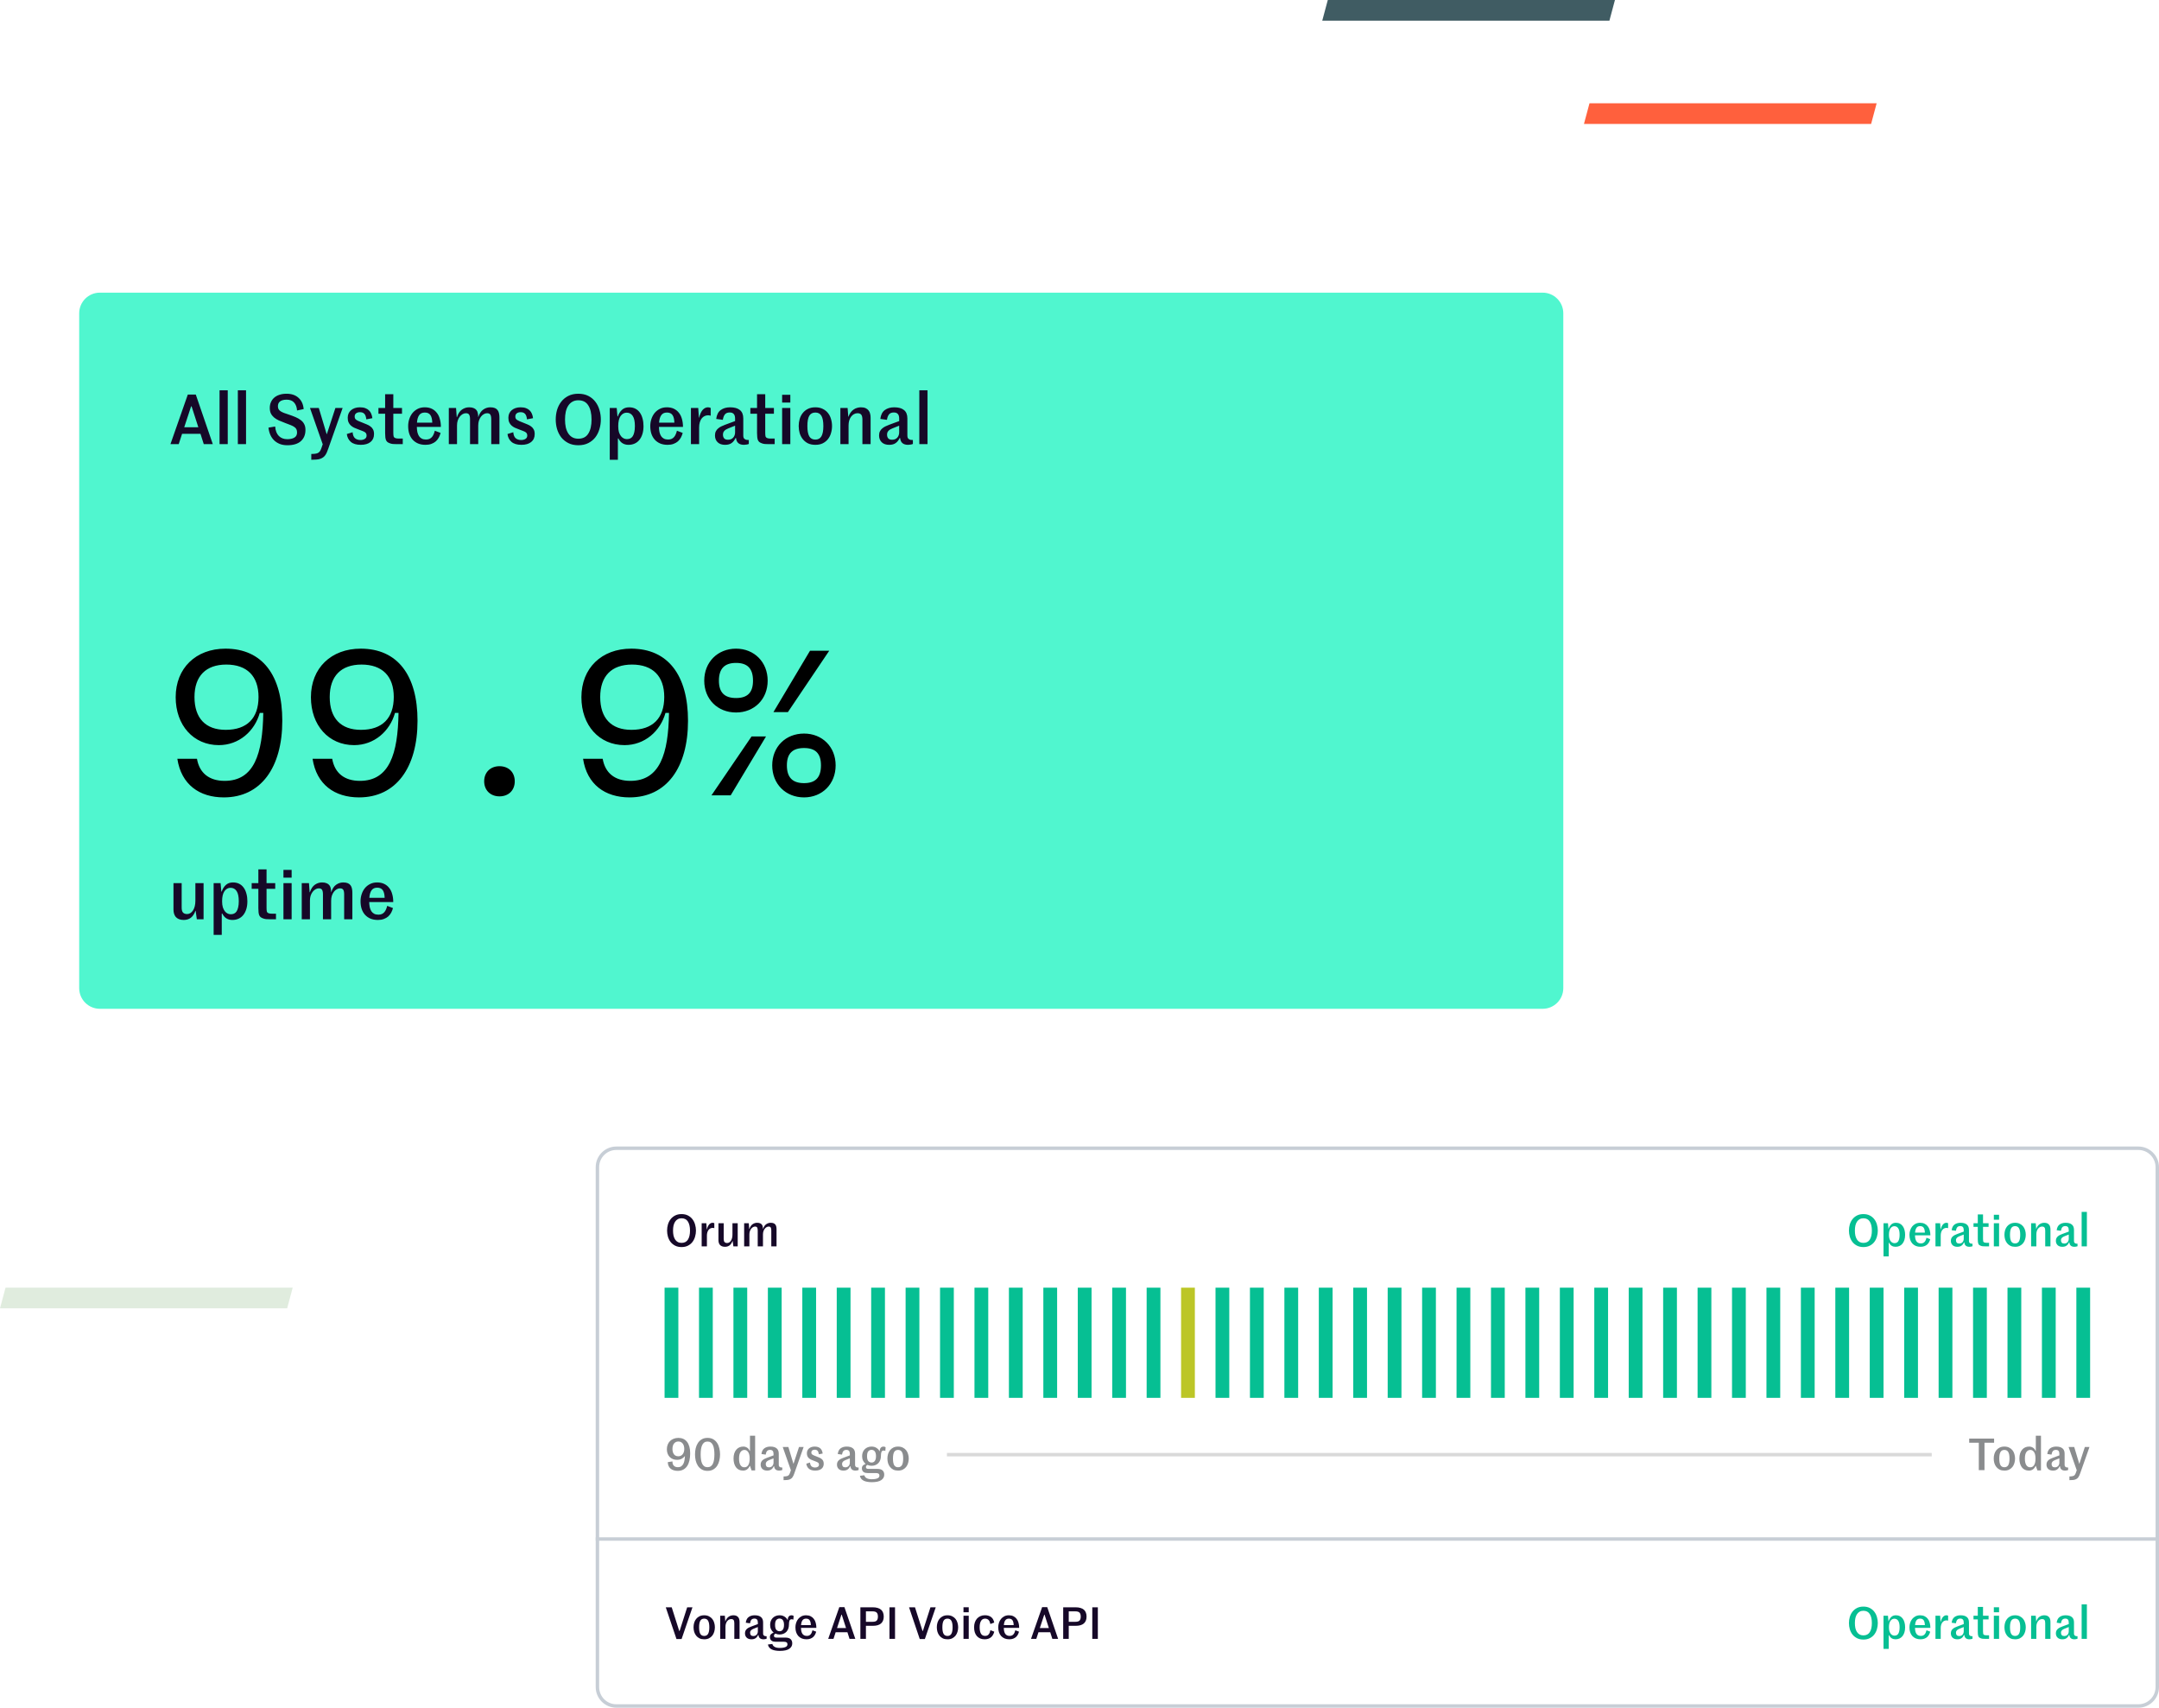 <svg xmlns="http://www.w3.org/2000/svg" fill="none" viewBox="0 0 627 496" height="496" width="627">
<g clip-path="url(#clip0_133_623)">
<path fill="#50F6CF" d="M448 85H29C25.686 85 23 87.686 23 91V287C23 290.314 25.686 293 29 293H448C451.314 293 454 290.314 454 287V91C454 87.686 451.314 85 448 85Z"></path>
<path fill="#160828" d="M53.5 124.1H57.6L55.64 118.02H55.5L53.5 124.1ZM58.22 126H52.88L51.9 129H49.5L54.54 114.6H56.86L61.8 129H59.18L58.22 126ZM63.761 113.36H66.141V129H63.761V113.36ZM69.073 113.36H71.453V129H69.073V113.36ZM83.469 129.32C82.656 129.32 81.929 129.2 81.289 128.96C80.649 128.707 80.096 128.36 79.629 127.92C79.163 127.467 78.789 126.927 78.509 126.3C78.229 125.66 78.049 124.96 77.969 124.2L79.909 123.88C80.003 125.093 80.363 126.013 80.989 126.64C81.616 127.253 82.429 127.56 83.429 127.56C84.283 127.56 84.969 127.407 85.489 127.1C86.009 126.793 86.269 126.3 86.269 125.62C86.269 125.247 86.209 124.94 86.089 124.7C85.983 124.447 85.789 124.227 85.509 124.04C85.243 123.84 84.889 123.653 84.449 123.48C84.009 123.307 83.469 123.1 82.829 122.86C82.136 122.607 81.509 122.353 80.949 122.1C80.403 121.847 79.936 121.553 79.549 121.22C79.163 120.887 78.863 120.5 78.649 120.06C78.449 119.62 78.349 119.087 78.349 118.46C78.349 117.873 78.456 117.333 78.669 116.84C78.883 116.333 79.189 115.9 79.589 115.54C80.003 115.167 80.509 114.88 81.109 114.68C81.723 114.467 82.429 114.36 83.229 114.36C84.683 114.36 85.843 114.76 86.709 115.56C87.576 116.347 88.069 117.433 88.189 118.82L86.269 119.22C86.203 118.247 85.916 117.48 85.409 116.92C84.916 116.36 84.189 116.08 83.229 116.08C82.763 116.08 82.369 116.133 82.049 116.24C81.729 116.333 81.469 116.467 81.269 116.64C81.069 116.813 80.923 117.02 80.829 117.26C80.749 117.487 80.709 117.727 80.709 117.98C80.709 118.327 80.776 118.62 80.909 118.86C81.043 119.087 81.243 119.287 81.509 119.46C81.776 119.633 82.103 119.793 82.489 119.94C82.876 120.073 83.323 120.227 83.829 120.4C84.549 120.64 85.209 120.887 85.809 121.14C86.409 121.393 86.923 121.687 87.349 122.02C87.789 122.34 88.123 122.733 88.349 123.2C88.589 123.653 88.709 124.213 88.709 124.88C88.709 126.253 88.263 127.34 87.369 128.14C86.476 128.927 85.176 129.32 83.469 129.32ZM90.403 131.86C91.149 131.86 91.736 131.787 92.163 131.64C92.456 131.533 92.689 131.36 92.863 131.12C93.036 130.893 93.196 130.567 93.343 130.14L93.723 129.04L90.023 118.5H92.583L94.863 126.08H94.923L97.403 118.5H99.503L95.323 130.34C95.189 130.727 95.056 131.073 94.923 131.38C94.789 131.687 94.636 131.96 94.463 132.2C94.303 132.44 94.103 132.647 93.863 132.82C93.636 132.993 93.356 133.14 93.023 133.26C92.703 133.38 92.309 133.453 91.843 133.48C91.389 133.52 90.909 133.54 90.403 133.54V131.86ZM104.761 129.2C103.494 129.2 102.527 128.907 101.861 128.32C101.207 127.733 100.827 126.98 100.721 126.06L102.401 125.54C102.467 126.353 102.701 126.933 103.101 127.28C103.514 127.627 104.041 127.8 104.681 127.8C105.187 127.8 105.607 127.693 105.941 127.48C106.287 127.267 106.461 126.94 106.461 126.5C106.461 126.273 106.421 126.087 106.341 125.94C106.274 125.78 106.147 125.64 105.961 125.52C105.787 125.4 105.541 125.28 105.221 125.16C104.914 125.027 104.514 124.873 104.021 124.7C103.607 124.553 103.214 124.393 102.841 124.22C102.481 124.047 102.161 123.833 101.881 123.58C101.601 123.327 101.381 123.02 101.221 122.66C101.061 122.3 100.981 121.86 100.981 121.34C100.981 120.887 101.061 120.473 101.221 120.1C101.394 119.727 101.634 119.407 101.941 119.14C102.261 118.873 102.634 118.667 103.061 118.52C103.501 118.373 103.987 118.3 104.521 118.3C105.134 118.3 105.654 118.38 106.081 118.54C106.521 118.7 106.881 118.92 107.161 119.2C107.454 119.48 107.674 119.813 107.821 120.2C107.981 120.587 108.087 121.007 108.141 121.46L106.381 121.8C106.301 121.027 106.107 120.487 105.801 120.18C105.507 119.873 105.087 119.72 104.541 119.72C104.061 119.72 103.681 119.833 103.401 120.06C103.134 120.273 103.001 120.58 103.001 120.98C103.001 121.22 103.041 121.413 103.121 121.56C103.201 121.707 103.327 121.84 103.501 121.96C103.674 122.08 103.901 122.2 104.181 122.32C104.474 122.44 104.821 122.58 105.221 122.74C105.674 122.927 106.101 123.1 106.501 123.26C106.914 123.42 107.274 123.62 107.581 123.86C107.901 124.087 108.154 124.38 108.341 124.74C108.527 125.087 108.621 125.533 108.621 126.08C108.621 127.067 108.281 127.833 107.601 128.38C106.921 128.927 105.974 129.2 104.761 129.2ZM115.246 129C114.833 129 114.453 128.987 114.106 128.96C113.76 128.92 113.473 128.853 113.246 128.76C112.953 128.653 112.713 128.533 112.526 128.4C112.353 128.253 112.213 128.067 112.106 127.84C112.013 127.613 111.946 127.333 111.906 127C111.866 126.667 111.846 126.253 111.846 125.76V120.16H109.906V118.5H111.846V114.5H114.226V118.5H116.746V120.16H114.226V125.64C114.226 126.107 114.253 126.467 114.306 126.72C114.373 126.96 114.54 127.133 114.806 127.24C115.046 127.333 115.38 127.38 115.806 127.38H116.966V129H115.246ZM123.374 119.82C122.641 119.82 122.094 120.073 121.734 120.58C121.374 121.073 121.161 121.8 121.094 122.76H125.534C125.508 121.773 125.328 121.04 124.994 120.56C124.661 120.067 124.121 119.82 123.374 119.82ZM127.954 125.74C127.834 126.207 127.661 126.653 127.434 127.08C127.208 127.493 126.921 127.86 126.574 128.18C126.228 128.487 125.801 128.733 125.294 128.92C124.801 129.107 124.228 129.2 123.574 129.2C122.774 129.2 122.061 129.073 121.434 128.82C120.808 128.553 120.274 128.18 119.834 127.7C119.408 127.22 119.081 126.647 118.854 125.98C118.641 125.313 118.534 124.567 118.534 123.74C118.534 123.047 118.641 122.373 118.854 121.72C119.068 121.067 119.374 120.487 119.774 119.98C120.188 119.473 120.694 119.067 121.294 118.76C121.894 118.453 122.581 118.3 123.354 118.3C124.128 118.3 124.808 118.44 125.394 118.72C125.981 119 126.468 119.393 126.854 119.9C127.254 120.393 127.548 120.993 127.734 121.7C127.934 122.393 128.034 123.16 128.034 124H121.054C121.068 124.56 121.121 125.067 121.214 125.52C121.321 125.96 121.474 126.34 121.674 126.66C121.888 126.98 122.161 127.227 122.494 127.4C122.828 127.573 123.234 127.66 123.714 127.66C124.128 127.66 124.474 127.593 124.754 127.46C125.048 127.313 125.288 127.127 125.474 126.9C125.674 126.66 125.834 126.387 125.954 126.08C126.088 125.773 126.194 125.447 126.274 125.1L127.954 125.74ZM132.723 129H130.343V118.5H132.443L132.643 121.16H132.703C133.049 120.12 133.536 119.387 134.163 118.96C134.803 118.52 135.489 118.3 136.223 118.3C136.769 118.3 137.209 118.373 137.543 118.52C137.889 118.653 138.163 118.847 138.363 119.1C138.563 119.34 138.696 119.64 138.763 120C138.843 120.347 138.883 120.727 138.883 121.14H138.903C139.236 120.113 139.716 119.387 140.343 118.96C140.969 118.52 141.649 118.3 142.383 118.3C142.929 118.3 143.376 118.373 143.723 118.52C144.069 118.667 144.336 118.873 144.523 119.14C144.723 119.407 144.856 119.72 144.923 120.08C145.003 120.44 145.043 120.833 145.043 121.26V129H142.663V121.76C142.663 121.16 142.576 120.72 142.403 120.44C142.243 120.16 141.923 120.02 141.443 120.02C141.109 120.02 140.789 120.113 140.483 120.3C140.176 120.473 139.903 120.72 139.663 121.04C139.423 121.36 139.229 121.74 139.083 122.18C138.949 122.62 138.883 123.1 138.883 123.62V129H136.503V121.76C136.503 121.16 136.416 120.72 136.243 120.44C136.083 120.16 135.763 120.02 135.283 120.02C134.949 120.02 134.629 120.113 134.323 120.3C134.016 120.473 133.743 120.72 133.503 121.04C133.263 121.347 133.069 121.72 132.923 122.16C132.789 122.587 132.723 123.06 132.723 123.58V129ZM151.421 129.2C150.154 129.2 149.188 128.907 148.521 128.32C147.868 127.733 147.488 126.98 147.381 126.06L149.061 125.54C149.128 126.353 149.361 126.933 149.761 127.28C150.174 127.627 150.701 127.8 151.341 127.8C151.848 127.8 152.268 127.693 152.601 127.48C152.948 127.267 153.121 126.94 153.121 126.5C153.121 126.273 153.081 126.087 153.001 125.94C152.934 125.78 152.808 125.64 152.621 125.52C152.448 125.4 152.201 125.28 151.881 125.16C151.574 125.027 151.174 124.873 150.681 124.7C150.268 124.553 149.874 124.393 149.501 124.22C149.141 124.047 148.821 123.833 148.541 123.58C148.261 123.327 148.041 123.02 147.881 122.66C147.721 122.3 147.641 121.86 147.641 121.34C147.641 120.887 147.721 120.473 147.881 120.1C148.054 119.727 148.294 119.407 148.601 119.14C148.921 118.873 149.294 118.667 149.721 118.52C150.161 118.373 150.648 118.3 151.181 118.3C151.794 118.3 152.314 118.38 152.741 118.54C153.181 118.7 153.541 118.92 153.821 119.2C154.114 119.48 154.334 119.813 154.481 120.2C154.641 120.587 154.748 121.007 154.801 121.46L153.041 121.8C152.961 121.027 152.768 120.487 152.461 120.18C152.168 119.873 151.748 119.72 151.201 119.72C150.721 119.72 150.341 119.833 150.061 120.06C149.794 120.273 149.661 120.58 149.661 120.98C149.661 121.22 149.701 121.413 149.781 121.56C149.861 121.707 149.988 121.84 150.161 121.96C150.334 122.08 150.561 122.2 150.841 122.32C151.134 122.44 151.481 122.58 151.881 122.74C152.334 122.927 152.761 123.1 153.161 123.26C153.574 123.42 153.934 123.62 154.241 123.86C154.561 124.087 154.814 124.38 155.001 124.74C155.188 125.087 155.281 125.533 155.281 126.08C155.281 127.067 154.941 127.833 154.261 128.38C153.581 128.927 152.634 129.2 151.421 129.2ZM167.95 129.32C166.83 129.32 165.857 129.107 165.03 128.68C164.203 128.253 163.517 127.693 162.97 127C162.437 126.293 162.037 125.493 161.77 124.6C161.517 123.707 161.39 122.787 161.39 121.84C161.39 120.893 161.517 119.973 161.77 119.08C162.037 118.187 162.437 117.393 162.97 116.7C163.517 115.993 164.203 115.427 165.03 115C165.857 114.573 166.83 114.36 167.95 114.36C169.07 114.36 170.043 114.573 170.87 115C171.697 115.427 172.377 115.993 172.91 116.7C173.443 117.393 173.837 118.187 174.09 119.08C174.357 119.973 174.49 120.893 174.49 121.84C174.49 122.787 174.357 123.707 174.09 124.6C173.837 125.493 173.443 126.293 172.91 127C172.377 127.693 171.697 128.253 170.87 128.68C170.043 129.107 169.07 129.32 167.95 129.32ZM167.95 127.42C169.27 127.42 170.237 126.927 170.85 125.94C171.477 124.953 171.79 123.587 171.79 121.84C171.79 120.107 171.477 118.747 170.85 117.76C170.237 116.76 169.27 116.26 167.95 116.26C167.283 116.26 166.71 116.4 166.23 116.68C165.75 116.947 165.35 117.327 165.03 117.82C164.71 118.3 164.47 118.887 164.31 119.58C164.163 120.26 164.09 121.013 164.09 121.84C164.09 122.68 164.163 123.44 164.31 124.12C164.47 124.8 164.71 125.387 165.03 125.88C165.35 126.373 165.75 126.753 166.23 127.02C166.71 127.287 167.283 127.42 167.95 127.42ZM182.041 127.54C182.401 127.54 182.721 127.48 183.001 127.36C183.294 127.227 183.541 127.013 183.741 126.72C183.941 126.413 184.094 126.02 184.201 125.54C184.321 125.06 184.381 124.467 184.381 123.76C184.381 122.427 184.174 121.447 183.761 120.82C183.348 120.18 182.761 119.86 182.001 119.86C181.281 119.86 180.688 120.187 180.221 120.84C179.768 121.493 179.541 122.473 179.541 123.78C179.541 124.473 179.614 125.06 179.761 125.54C179.921 126.02 180.121 126.407 180.361 126.7C180.601 126.993 180.868 127.207 181.161 127.34C181.454 127.473 181.748 127.54 182.041 127.54ZM177.081 118.5H179.101L179.321 120.96H179.421C179.688 120.173 180.088 119.533 180.621 119.04C181.154 118.547 181.848 118.3 182.701 118.3C183.394 118.3 184.001 118.433 184.521 118.7C185.041 118.967 185.474 119.347 185.821 119.84C186.168 120.32 186.428 120.893 186.601 121.56C186.788 122.227 186.881 122.96 186.881 123.76C186.881 124.627 186.774 125.4 186.561 126.08C186.348 126.76 186.048 127.333 185.661 127.8C185.288 128.253 184.834 128.6 184.301 128.84C183.768 129.08 183.174 129.2 182.521 129.2C181.881 129.2 181.314 129.053 180.821 128.76C180.328 128.467 179.921 128 179.601 127.36H179.441V133.54H177.081V118.5ZM193.687 119.82C192.953 119.82 192.407 120.073 192.047 120.58C191.687 121.073 191.473 121.8 191.407 122.76H195.847C195.82 121.773 195.64 121.04 195.307 120.56C194.973 120.067 194.433 119.82 193.687 119.82ZM198.267 125.74C198.147 126.207 197.973 126.653 197.747 127.08C197.52 127.493 197.233 127.86 196.887 128.18C196.54 128.487 196.113 128.733 195.607 128.92C195.113 129.107 194.54 129.2 193.887 129.2C193.087 129.2 192.373 129.073 191.747 128.82C191.12 128.553 190.587 128.18 190.147 127.7C189.72 127.22 189.393 126.647 189.167 125.98C188.953 125.313 188.847 124.567 188.847 123.74C188.847 123.047 188.953 122.373 189.167 121.72C189.38 121.067 189.687 120.487 190.087 119.98C190.5 119.473 191.007 119.067 191.607 118.76C192.207 118.453 192.893 118.3 193.667 118.3C194.44 118.3 195.12 118.44 195.707 118.72C196.293 119 196.78 119.393 197.167 119.9C197.567 120.393 197.86 120.993 198.047 121.7C198.247 122.393 198.347 123.16 198.347 124H191.367C191.38 124.56 191.433 125.067 191.527 125.52C191.633 125.96 191.787 126.34 191.987 126.66C192.2 126.98 192.473 127.227 192.807 127.4C193.14 127.573 193.547 127.66 194.027 127.66C194.44 127.66 194.787 127.593 195.067 127.46C195.36 127.313 195.6 127.127 195.787 126.9C195.987 126.66 196.147 126.387 196.267 126.08C196.4 125.773 196.507 125.447 196.587 125.1L198.267 125.74ZM200.655 118.5H202.775L202.975 121.34H203.015C203.282 120.3 203.635 119.533 204.075 119.04C204.529 118.547 205.042 118.3 205.615 118.3C205.802 118.3 205.955 118.32 206.075 118.36C206.209 118.4 206.315 118.447 206.395 118.5V120.74C206.129 120.66 205.869 120.62 205.615 120.62C205.255 120.62 204.915 120.7 204.595 120.86C204.289 121.007 204.015 121.233 203.775 121.54C203.549 121.833 203.369 122.2 203.235 122.64C203.102 123.08 203.035 123.587 203.035 124.16V129H200.655V118.5ZM210.578 129.2C209.658 129.2 208.938 128.953 208.418 128.46C207.898 127.953 207.638 127.293 207.638 126.48C207.638 126 207.724 125.593 207.898 125.26C208.071 124.927 208.298 124.647 208.578 124.42C208.858 124.18 209.171 123.98 209.518 123.82C209.864 123.66 210.211 123.513 210.558 123.38C211.064 123.18 211.584 122.987 212.118 122.8C212.664 122.613 213.118 122.447 213.478 122.3V121.56C213.478 120.387 212.958 119.8 211.918 119.8C211.304 119.8 210.844 119.98 210.538 120.34C210.244 120.687 210.038 121.22 209.918 121.94L207.998 121.68C208.144 120.493 208.578 119.633 209.298 119.1C210.031 118.567 210.944 118.3 212.038 118.3C213.291 118.3 214.238 118.567 214.878 119.1C215.531 119.62 215.858 120.433 215.858 121.54V126.52C215.858 126.8 215.898 127.027 215.978 127.2C216.071 127.36 216.198 127.487 216.358 127.58C216.491 127.673 216.651 127.733 216.838 127.76C217.024 127.787 217.231 127.8 217.458 127.8V128.94C217.311 129.02 217.098 129.08 216.818 129.12C216.551 129.173 216.304 129.2 216.078 129.2C214.651 129.2 213.878 128.547 213.758 127.24H213.598C213.344 127.827 212.978 128.3 212.498 128.66C212.018 129.02 211.378 129.2 210.578 129.2ZM211.418 127.72C212.058 127.72 212.558 127.52 212.918 127.12C213.291 126.707 213.478 126.187 213.478 125.56V123.64C213.211 123.747 212.924 123.86 212.618 123.98C212.311 124.087 211.931 124.24 211.478 124.44C211.278 124.52 211.084 124.613 210.898 124.72C210.724 124.813 210.564 124.933 210.418 125.08C210.284 125.213 210.171 125.373 210.078 125.56C209.998 125.747 209.958 125.98 209.958 126.26C209.958 126.687 210.071 127.04 210.298 127.32C210.538 127.587 210.911 127.72 211.418 127.72ZM223.254 129C222.841 129 222.461 128.987 222.114 128.96C221.768 128.92 221.481 128.853 221.254 128.76C220.961 128.653 220.721 128.533 220.534 128.4C220.361 128.253 220.221 128.067 220.114 127.84C220.021 127.613 219.954 127.333 219.914 127C219.874 126.667 219.854 126.253 219.854 125.76V120.16H217.914V118.5H219.854V114.5H222.234V118.5H224.754V120.16H222.234V125.64C222.234 126.107 222.261 126.467 222.314 126.72C222.381 126.96 222.548 127.133 222.814 127.24C223.054 127.333 223.388 127.38 223.814 127.38H224.974V129H223.254ZM227.14 114.66H229.52V116.92H227.14V114.66ZM227.14 118.5H229.52V129H227.14V118.5ZM241.632 123.74C241.632 124.447 241.532 125.133 241.332 125.8C241.146 126.453 240.852 127.033 240.452 127.54C240.052 128.047 239.546 128.453 238.932 128.76C238.332 129.053 237.619 129.2 236.792 129.2C235.966 129.2 235.246 129.053 234.632 128.76C234.032 128.453 233.532 128.047 233.132 127.54C232.732 127.033 232.432 126.453 232.232 125.8C232.046 125.133 231.952 124.447 231.952 123.74C231.952 123.033 232.046 122.353 232.232 121.7C232.432 121.033 232.732 120.453 233.132 119.96C233.532 119.453 234.032 119.053 234.632 118.76C235.246 118.453 235.966 118.3 236.792 118.3C237.619 118.3 238.332 118.453 238.932 118.76C239.546 119.053 240.052 119.453 240.452 119.96C240.852 120.453 241.146 121.033 241.332 121.7C241.532 122.353 241.632 123.033 241.632 123.74ZM234.472 123.74C234.472 125.073 234.652 126.067 235.012 126.72C235.386 127.36 235.979 127.68 236.792 127.68C237.592 127.68 238.179 127.36 238.552 126.72C238.926 126.067 239.112 125.073 239.112 123.74C239.112 122.407 238.926 121.42 238.552 120.78C238.179 120.14 237.592 119.82 236.792 119.82C235.979 119.82 235.386 120.14 235.012 120.78C234.652 121.42 234.472 122.407 234.472 123.74ZM244.054 118.5H246.154L246.354 121.06H246.394C246.567 120.567 246.78 120.147 247.034 119.8C247.3 119.44 247.594 119.153 247.914 118.94C248.234 118.713 248.574 118.553 248.934 118.46C249.294 118.353 249.654 118.3 250.014 118.3C250.56 118.3 251.014 118.38 251.374 118.54C251.734 118.7 252.02 118.92 252.234 119.2C252.46 119.467 252.614 119.787 252.694 120.16C252.787 120.52 252.834 120.913 252.834 121.34V129H250.454V121.88C250.454 121.2 250.34 120.72 250.114 120.44C249.9 120.16 249.534 120.02 249.014 120.02C248.64 120.02 248.294 120.113 247.974 120.3C247.667 120.473 247.394 120.72 247.154 121.04C246.927 121.347 246.747 121.72 246.614 122.16C246.494 122.587 246.434 123.06 246.434 123.58V129H244.054V118.5ZM258.234 129.2C257.314 129.2 256.594 128.953 256.074 128.46C255.554 127.953 255.294 127.293 255.294 126.48C255.294 126 255.381 125.593 255.554 125.26C255.727 124.927 255.954 124.647 256.234 124.42C256.514 124.18 256.827 123.98 257.174 123.82C257.521 123.66 257.867 123.513 258.214 123.38C258.721 123.18 259.241 122.987 259.774 122.8C260.321 122.613 260.774 122.447 261.134 122.3V121.56C261.134 120.387 260.614 119.8 259.574 119.8C258.961 119.8 258.501 119.98 258.194 120.34C257.901 120.687 257.694 121.22 257.574 121.94L255.654 121.68C255.801 120.493 256.234 119.633 256.954 119.1C257.687 118.567 258.601 118.3 259.694 118.3C260.947 118.3 261.894 118.567 262.534 119.1C263.187 119.62 263.514 120.433 263.514 121.54V126.52C263.514 126.8 263.554 127.027 263.634 127.2C263.727 127.36 263.854 127.487 264.014 127.58C264.147 127.673 264.307 127.733 264.494 127.76C264.681 127.787 264.887 127.8 265.114 127.8V128.94C264.967 129.02 264.754 129.08 264.474 129.12C264.207 129.173 263.961 129.2 263.734 129.2C262.307 129.2 261.534 128.547 261.414 127.24H261.254C261.001 127.827 260.634 128.3 260.154 128.66C259.674 129.02 259.034 129.2 258.234 129.2ZM259.074 127.72C259.714 127.72 260.214 127.52 260.574 127.12C260.947 126.707 261.134 126.187 261.134 125.56V123.64C260.867 123.747 260.581 123.86 260.274 123.98C259.967 124.087 259.587 124.24 259.134 124.44C258.934 124.52 258.741 124.613 258.554 124.72C258.381 124.813 258.221 124.933 258.074 125.08C257.941 125.213 257.827 125.373 257.734 125.56C257.654 125.747 257.614 125.98 257.614 126.26C257.614 126.687 257.727 127.04 257.954 127.32C258.194 127.587 258.567 127.72 259.074 127.72ZM266.983 113.36H269.363V129H266.983V113.36Z"></path>
<path fill="#160828" d="M53.36 267.2C52.813 267.2 52.347 267.12 51.96 266.96C51.587 266.8 51.28 266.587 51.04 266.32C50.813 266.04 50.647 265.72 50.54 265.36C50.433 264.987 50.38 264.587 50.38 264.16V256.5H52.76V263.62C52.76 264.3 52.893 264.78 53.16 265.06C53.427 265.34 53.82 265.48 54.34 265.48C54.687 265.48 55.007 265.387 55.3 265.2C55.593 265.013 55.847 264.753 56.06 264.42C56.273 264.087 56.44 263.687 56.56 263.22C56.68 262.74 56.74 262.213 56.74 261.64V256.5H59.12V267H57.16L56.82 264.54H56.76C56.44 265.447 55.993 266.12 55.42 266.56C54.847 266.987 54.16 267.2 53.36 267.2ZM67.002 265.54C67.362 265.54 67.682 265.48 67.962 265.36C68.255 265.227 68.502 265.013 68.702 264.72C68.902 264.413 69.055 264.02 69.162 263.54C69.282 263.06 69.342 262.467 69.342 261.76C69.342 260.427 69.135 259.447 68.722 258.82C68.309 258.18 67.722 257.86 66.962 257.86C66.242 257.86 65.649 258.187 65.182 258.84C64.729 259.493 64.502 260.473 64.502 261.78C64.502 262.473 64.575 263.06 64.722 263.54C64.882 264.02 65.082 264.407 65.322 264.7C65.562 264.993 65.829 265.207 66.122 265.34C66.415 265.473 66.709 265.54 67.002 265.54ZM62.042 256.5H64.062L64.282 258.96H64.382C64.649 258.173 65.049 257.533 65.582 257.04C66.115 256.547 66.809 256.3 67.662 256.3C68.355 256.3 68.962 256.433 69.482 256.7C70.002 256.967 70.435 257.347 70.782 257.84C71.129 258.32 71.389 258.893 71.562 259.56C71.749 260.227 71.842 260.96 71.842 261.76C71.842 262.627 71.735 263.4 71.522 264.08C71.309 264.76 71.009 265.333 70.622 265.8C70.249 266.253 69.795 266.6 69.262 266.84C68.729 267.08 68.135 267.2 67.482 267.2C66.842 267.2 66.275 267.053 65.782 266.76C65.289 266.467 64.882 266 64.562 265.36H64.402V271.54H62.042V256.5ZM78.43 267C78.017 267 77.637 266.987 77.29 266.96C76.943 266.92 76.657 266.853 76.43 266.76C76.137 266.653 75.897 266.533 75.71 266.4C75.537 266.253 75.397 266.067 75.29 265.84C75.197 265.613 75.13 265.333 75.09 265C75.05 264.667 75.03 264.253 75.03 263.76V258.16H73.09V256.5H75.03V252.5H77.41V256.5H79.93V258.16H77.41V263.64C77.41 264.107 77.437 264.467 77.49 264.72C77.557 264.96 77.723 265.133 77.99 265.24C78.23 265.333 78.563 265.38 78.99 265.38H80.15V267H78.43ZM82.316 252.66H84.695V254.92H82.316V252.66ZM82.316 256.5H84.695V267H82.316V256.5ZM90.008 267H87.628V256.5H89.728L89.928 259.16H89.988C90.335 258.12 90.821 257.387 91.448 256.96C92.088 256.52 92.775 256.3 93.508 256.3C94.055 256.3 94.495 256.373 94.828 256.52C95.175 256.653 95.448 256.847 95.648 257.1C95.848 257.34 95.981 257.64 96.048 258C96.128 258.347 96.168 258.727 96.168 259.14H96.188C96.521 258.113 97.001 257.387 97.628 256.96C98.255 256.52 98.935 256.3 99.668 256.3C100.215 256.3 100.661 256.373 101.008 256.52C101.355 256.667 101.621 256.873 101.808 257.14C102.008 257.407 102.141 257.72 102.208 258.08C102.288 258.44 102.328 258.833 102.328 259.26V267H99.948V259.76C99.948 259.16 99.861 258.72 99.688 258.44C99.528 258.16 99.208 258.02 98.728 258.02C98.395 258.02 98.075 258.113 97.768 258.3C97.461 258.473 97.188 258.72 96.948 259.04C96.708 259.36 96.515 259.74 96.368 260.18C96.235 260.62 96.168 261.1 96.168 261.62V267H93.788V259.76C93.788 259.16 93.701 258.72 93.528 258.44C93.368 258.16 93.048 258.02 92.568 258.02C92.235 258.02 91.915 258.113 91.608 258.3C91.301 258.473 91.028 258.72 90.788 259.04C90.548 259.347 90.355 259.72 90.208 260.16C90.075 260.587 90.008 261.06 90.008 261.58V267ZM109.546 257.82C108.813 257.82 108.266 258.073 107.906 258.58C107.546 259.073 107.333 259.8 107.266 260.76H111.706C111.679 259.773 111.499 259.04 111.166 258.56C110.833 258.067 110.293 257.82 109.546 257.82ZM114.126 263.74C114.006 264.207 113.833 264.653 113.606 265.08C113.379 265.493 113.093 265.86 112.746 266.18C112.399 266.487 111.973 266.733 111.466 266.92C110.973 267.107 110.399 267.2 109.746 267.2C108.946 267.2 108.233 267.073 107.606 266.82C106.979 266.553 106.446 266.18 106.006 265.7C105.579 265.22 105.253 264.647 105.026 263.98C104.813 263.313 104.706 262.567 104.706 261.74C104.706 261.047 104.813 260.373 105.026 259.72C105.239 259.067 105.546 258.487 105.946 257.98C106.359 257.473 106.866 257.067 107.466 256.76C108.066 256.453 108.753 256.3 109.526 256.3C110.299 256.3 110.979 256.44 111.566 256.72C112.153 257 112.639 257.393 113.026 257.9C113.426 258.393 113.719 258.993 113.906 259.7C114.106 260.393 114.206 261.16 114.206 262H107.226C107.239 262.56 107.293 263.067 107.386 263.52C107.493 263.96 107.646 264.34 107.846 264.66C108.059 264.98 108.333 265.227 108.666 265.4C108.999 265.573 109.406 265.66 109.886 265.66C110.299 265.66 110.646 265.593 110.926 265.46C111.219 265.313 111.459 265.127 111.646 264.9C111.846 264.66 112.006 264.387 112.126 264.08C112.259 263.773 112.366 263.447 112.446 263.1L114.126 263.74Z"></path>
<path fill="#160828" d="M197.928 362.205C197.211 362.205 196.588 362.068 196.059 361.795C195.53 361.522 195.091 361.164 194.741 360.72C194.399 360.268 194.143 359.756 193.973 359.184C193.811 358.612 193.73 358.023 193.73 357.418C193.73 356.812 193.811 356.223 193.973 355.651C194.143 355.079 194.399 354.572 194.741 354.128C195.091 353.676 195.53 353.313 196.059 353.04C196.588 352.767 197.211 352.63 197.928 352.63C198.645 352.63 199.268 352.767 199.797 353.04C200.326 353.313 200.761 353.676 201.102 354.128C201.444 354.572 201.695 355.079 201.858 355.651C202.028 356.223 202.114 356.812 202.114 357.418C202.114 358.023 202.028 358.612 201.858 359.184C201.695 359.756 201.444 360.268 201.102 360.72C200.761 361.164 200.326 361.522 199.797 361.795C199.268 362.068 198.645 362.205 197.928 362.205ZM197.928 360.989C198.773 360.989 199.391 360.673 199.784 360.042C200.185 359.41 200.386 358.535 200.386 357.418C200.386 356.308 200.185 355.438 199.784 354.806C199.391 354.166 198.773 353.846 197.928 353.846C197.501 353.846 197.134 353.936 196.827 354.115C196.52 354.286 196.264 354.529 196.059 354.845C195.854 355.152 195.701 355.527 195.598 355.971C195.505 356.406 195.458 356.889 195.458 357.418C195.458 357.955 195.505 358.442 195.598 358.877C195.701 359.312 195.854 359.687 196.059 360.003C196.264 360.319 196.52 360.562 196.827 360.733C197.134 360.903 197.501 360.989 197.928 360.989ZM203.772 355.28H205.129L205.257 357.098H205.282C205.453 356.432 205.679 355.941 205.961 355.626C206.251 355.31 206.579 355.152 206.946 355.152C207.066 355.152 207.164 355.165 207.241 355.19C207.326 355.216 207.394 355.246 207.446 355.28V356.714C207.275 356.662 207.108 356.637 206.946 356.637C206.716 356.637 206.498 356.688 206.294 356.79C206.097 356.884 205.922 357.029 205.769 357.226C205.624 357.413 205.508 357.648 205.423 357.93C205.338 358.211 205.295 358.535 205.295 358.902V362H203.772V355.28ZM210.553 362.128C210.203 362.128 209.904 362.077 209.657 361.974C209.418 361.872 209.222 361.735 209.068 361.565C208.923 361.386 208.816 361.181 208.748 360.95C208.68 360.711 208.646 360.455 208.646 360.182V355.28H210.169V359.837C210.169 360.272 210.254 360.579 210.425 360.758C210.596 360.938 210.847 361.027 211.18 361.027C211.402 361.027 211.607 360.967 211.795 360.848C211.982 360.729 212.144 360.562 212.281 360.349C212.417 360.135 212.524 359.879 212.601 359.581C212.678 359.274 212.716 358.937 212.716 358.57V355.28H214.239V362H212.985L212.767 360.426H212.729C212.524 361.006 212.238 361.437 211.871 361.718C211.504 361.991 211.065 362.128 210.553 362.128ZM217.633 362H216.109V355.28H217.453L217.581 356.982H217.62C217.842 356.317 218.153 355.847 218.554 355.574C218.964 355.293 219.403 355.152 219.873 355.152C220.222 355.152 220.504 355.199 220.717 355.293C220.939 355.378 221.114 355.502 221.242 355.664C221.37 355.818 221.456 356.01 221.498 356.24C221.549 356.462 221.575 356.705 221.575 356.97H221.588C221.801 356.313 222.108 355.847 222.509 355.574C222.91 355.293 223.346 355.152 223.815 355.152C224.165 355.152 224.451 355.199 224.673 355.293C224.894 355.387 225.065 355.519 225.185 355.69C225.313 355.86 225.398 356.061 225.441 356.291C225.492 356.522 225.517 356.773 225.517 357.046V362H223.994V357.366C223.994 356.982 223.939 356.701 223.828 356.522C223.725 356.342 223.521 356.253 223.213 356.253C223 356.253 222.795 356.313 222.599 356.432C222.403 356.543 222.228 356.701 222.074 356.906C221.921 357.11 221.797 357.354 221.703 357.635C221.618 357.917 221.575 358.224 221.575 358.557V362H220.052V357.366C220.052 356.982 219.996 356.701 219.885 356.522C219.783 356.342 219.578 356.253 219.271 356.253C219.058 356.253 218.853 356.313 218.657 356.432C218.46 356.543 218.285 356.701 218.132 356.906C217.978 357.102 217.854 357.341 217.761 357.622C217.675 357.895 217.633 358.198 217.633 358.531V362Z"></path>
<path fill="#06BF93" d="M541.153 362.205C540.436 362.205 539.813 362.068 539.284 361.795C538.755 361.522 538.316 361.164 537.966 360.72C537.624 360.268 537.368 359.756 537.198 359.184C537.036 358.612 536.955 358.023 536.955 357.418C536.955 356.812 537.036 356.223 537.198 355.651C537.368 355.079 537.624 354.572 537.966 354.128C538.316 353.676 538.755 353.313 539.284 353.04C539.813 352.767 540.436 352.63 541.153 352.63C541.87 352.63 542.493 352.767 543.022 353.04C543.551 353.313 543.986 353.676 544.327 354.128C544.669 354.572 544.92 355.079 545.083 355.651C545.253 356.223 545.339 356.812 545.339 357.418C545.339 358.023 545.253 358.612 545.083 359.184C544.92 359.756 544.669 360.268 544.327 360.72C543.986 361.164 543.551 361.522 543.022 361.795C542.493 362.068 541.87 362.205 541.153 362.205ZM541.153 360.989C541.998 360.989 542.616 360.673 543.009 360.042C543.41 359.41 543.611 358.535 543.611 357.418C543.611 356.308 543.41 355.438 543.009 354.806C542.616 354.166 541.998 353.846 541.153 353.846C540.726 353.846 540.359 353.936 540.052 354.115C539.745 354.286 539.489 354.529 539.284 354.845C539.079 355.152 538.926 355.527 538.823 355.971C538.73 356.406 538.683 356.889 538.683 357.418C538.683 357.955 538.73 358.442 538.823 358.877C538.926 359.312 539.079 359.687 539.284 360.003C539.489 360.319 539.745 360.562 540.052 360.733C540.359 360.903 540.726 360.989 541.153 360.989ZM550.171 361.066C550.402 361.066 550.606 361.027 550.786 360.95C550.973 360.865 551.131 360.729 551.259 360.541C551.387 360.345 551.485 360.093 551.554 359.786C551.63 359.478 551.669 359.099 551.669 358.646C551.669 357.793 551.537 357.166 551.272 356.765C551.008 356.355 550.632 356.15 550.146 356.15C549.685 356.15 549.305 356.359 549.006 356.778C548.716 357.196 548.571 357.823 548.571 358.659C548.571 359.103 548.618 359.478 548.712 359.786C548.814 360.093 548.942 360.34 549.096 360.528C549.25 360.716 549.42 360.852 549.608 360.938C549.796 361.023 549.984 361.066 550.171 361.066ZM546.997 355.28H548.29L548.43 356.854H548.494C548.665 356.351 548.921 355.941 549.262 355.626C549.604 355.31 550.048 355.152 550.594 355.152C551.037 355.152 551.426 355.237 551.758 355.408C552.091 355.579 552.369 355.822 552.59 356.138C552.812 356.445 552.979 356.812 553.09 357.238C553.209 357.665 553.269 358.134 553.269 358.646C553.269 359.201 553.201 359.696 553.064 360.131C552.928 360.566 552.736 360.933 552.488 361.232C552.249 361.522 551.959 361.744 551.618 361.898C551.276 362.051 550.897 362.128 550.478 362.128C550.069 362.128 549.706 362.034 549.39 361.846C549.075 361.659 548.814 361.36 548.61 360.95H548.507V364.906H546.997V355.28ZM557.624 356.125C557.155 356.125 556.805 356.287 556.575 356.611C556.344 356.927 556.208 357.392 556.165 358.006H559.007C558.99 357.375 558.875 356.906 558.661 356.598C558.448 356.283 558.102 356.125 557.624 356.125ZM560.556 359.914C560.479 360.212 560.368 360.498 560.223 360.771C560.078 361.036 559.894 361.27 559.672 361.475C559.451 361.671 559.178 361.829 558.853 361.949C558.538 362.068 558.171 362.128 557.752 362.128C557.24 362.128 556.784 362.047 556.383 361.885C555.982 361.714 555.64 361.475 555.359 361.168C555.086 360.861 554.877 360.494 554.732 360.067C554.595 359.641 554.527 359.163 554.527 358.634C554.527 358.19 554.595 357.759 554.732 357.341C554.868 356.923 555.064 356.551 555.32 356.227C555.585 355.903 555.909 355.643 556.293 355.446C556.677 355.25 557.117 355.152 557.612 355.152C558.107 355.152 558.542 355.242 558.917 355.421C559.293 355.6 559.604 355.852 559.852 356.176C560.108 356.492 560.295 356.876 560.415 357.328C560.543 357.772 560.607 358.262 560.607 358.8H556.14C556.148 359.158 556.182 359.483 556.242 359.773C556.31 360.054 556.408 360.298 556.536 360.502C556.673 360.707 556.848 360.865 557.061 360.976C557.275 361.087 557.535 361.142 557.842 361.142C558.107 361.142 558.328 361.1 558.508 361.014C558.695 360.921 558.849 360.801 558.968 360.656C559.096 360.502 559.199 360.327 559.276 360.131C559.361 359.935 559.429 359.726 559.48 359.504L560.556 359.914ZM562.084 355.28H563.441L563.569 357.098H563.595C563.765 356.432 563.992 355.941 564.273 355.626C564.563 355.31 564.892 355.152 565.259 355.152C565.378 355.152 565.476 355.165 565.553 355.19C565.639 355.216 565.707 355.246 565.758 355.28V356.714C565.587 356.662 565.421 356.637 565.259 356.637C565.028 356.637 564.811 356.688 564.606 356.79C564.41 356.884 564.235 357.029 564.081 357.226C563.936 357.413 563.821 357.648 563.736 357.93C563.65 358.211 563.608 358.535 563.608 358.902V362H562.084V355.28ZM568.435 362.128C567.846 362.128 567.385 361.97 567.052 361.654C566.719 361.33 566.553 360.908 566.553 360.387C566.553 360.08 566.609 359.82 566.719 359.606C566.83 359.393 566.975 359.214 567.155 359.069C567.334 358.915 567.534 358.787 567.756 358.685C567.978 358.582 568.2 358.489 568.422 358.403C568.746 358.275 569.079 358.151 569.42 358.032C569.77 357.913 570.06 357.806 570.291 357.712V357.238C570.291 356.487 569.958 356.112 569.292 356.112C568.9 356.112 568.605 356.227 568.409 356.458C568.221 356.679 568.089 357.021 568.012 357.482L566.783 357.315C566.877 356.556 567.155 356.005 567.615 355.664C568.085 355.323 568.669 355.152 569.369 355.152C570.171 355.152 570.777 355.323 571.187 355.664C571.605 355.997 571.814 356.517 571.814 357.226V360.413C571.814 360.592 571.839 360.737 571.891 360.848C571.95 360.95 572.031 361.031 572.134 361.091C572.219 361.151 572.322 361.189 572.441 361.206C572.561 361.223 572.693 361.232 572.838 361.232V361.962C572.744 362.013 572.607 362.051 572.428 362.077C572.258 362.111 572.1 362.128 571.955 362.128C571.042 362.128 570.547 361.71 570.47 360.874H570.367C570.205 361.249 569.971 361.552 569.663 361.782C569.356 362.013 568.947 362.128 568.435 362.128ZM568.972 361.181C569.382 361.181 569.702 361.053 569.932 360.797C570.171 360.532 570.291 360.199 570.291 359.798V358.57C570.12 358.638 569.937 358.71 569.74 358.787C569.544 358.855 569.301 358.954 569.011 359.082C568.883 359.133 568.759 359.193 568.639 359.261C568.529 359.321 568.426 359.397 568.332 359.491C568.247 359.577 568.174 359.679 568.115 359.798C568.063 359.918 568.038 360.067 568.038 360.246C568.038 360.519 568.11 360.746 568.255 360.925C568.409 361.095 568.648 361.181 568.972 361.181ZM576.548 362C576.283 362 576.04 361.991 575.818 361.974C575.596 361.949 575.413 361.906 575.268 361.846C575.08 361.778 574.926 361.701 574.807 361.616C574.696 361.522 574.606 361.403 574.538 361.258C574.478 361.113 574.436 360.933 574.41 360.72C574.384 360.507 574.372 360.242 574.372 359.926V356.342H573.13V355.28H574.372V352.72H575.895V355.28H577.508V356.342H575.895V359.85C575.895 360.148 575.912 360.379 575.946 360.541C575.989 360.694 576.095 360.805 576.266 360.874C576.42 360.933 576.633 360.963 576.906 360.963H577.648V362H576.548ZM579.034 352.822H580.558V354.269H579.034V352.822ZM579.034 355.28H580.558V362H579.034V355.28ZM588.31 358.634C588.31 359.086 588.246 359.525 588.118 359.952C587.998 360.37 587.81 360.741 587.554 361.066C587.298 361.39 586.974 361.65 586.582 361.846C586.198 362.034 585.741 362.128 585.212 362.128C584.683 362.128 584.222 362.034 583.83 361.846C583.446 361.65 583.126 361.39 582.87 361.066C582.614 360.741 582.422 360.37 582.294 359.952C582.174 359.525 582.114 359.086 582.114 358.634C582.114 358.181 582.174 357.746 582.294 357.328C582.422 356.901 582.614 356.53 582.87 356.214C583.126 355.89 583.446 355.634 583.83 355.446C584.222 355.25 584.683 355.152 585.212 355.152C585.741 355.152 586.198 355.25 586.582 355.446C586.974 355.634 587.298 355.89 587.554 356.214C587.81 356.53 587.998 356.901 588.118 357.328C588.246 357.746 588.31 358.181 588.31 358.634ZM583.727 358.634C583.727 359.487 583.842 360.123 584.073 360.541C584.312 360.95 584.691 361.155 585.212 361.155C585.724 361.155 586.099 360.95 586.338 360.541C586.577 360.123 586.697 359.487 586.697 358.634C586.697 357.78 586.577 357.149 586.338 356.739C586.099 356.33 585.724 356.125 585.212 356.125C584.691 356.125 584.312 356.33 584.073 356.739C583.842 357.149 583.727 357.78 583.727 358.634ZM589.859 355.28H591.203L591.331 356.918H591.357C591.468 356.603 591.604 356.334 591.767 356.112C591.937 355.882 592.125 355.698 592.33 355.562C592.535 355.417 592.752 355.314 592.983 355.254C593.213 355.186 593.443 355.152 593.674 355.152C594.024 355.152 594.314 355.203 594.544 355.306C594.775 355.408 594.958 355.549 595.095 355.728C595.24 355.899 595.338 356.103 595.389 356.342C595.449 356.573 595.479 356.825 595.479 357.098V362H593.955V357.443C593.955 357.008 593.883 356.701 593.738 356.522C593.601 356.342 593.367 356.253 593.034 356.253C592.795 356.253 592.573 356.313 592.368 356.432C592.172 356.543 591.997 356.701 591.843 356.906C591.698 357.102 591.583 357.341 591.498 357.622C591.421 357.895 591.383 358.198 591.383 358.531V362H589.859V355.28ZM598.935 362.128C598.346 362.128 597.885 361.97 597.552 361.654C597.22 361.33 597.053 360.908 597.053 360.387C597.053 360.08 597.109 359.82 597.22 359.606C597.33 359.393 597.476 359.214 597.655 359.069C597.834 358.915 598.034 358.787 598.256 358.685C598.478 358.582 598.7 358.489 598.922 358.403C599.246 358.275 599.579 358.151 599.92 358.032C600.27 357.913 600.56 357.806 600.791 357.712V357.238C600.791 356.487 600.458 356.112 599.792 356.112C599.4 356.112 599.105 356.227 598.909 356.458C598.721 356.679 598.589 357.021 598.512 357.482L597.284 357.315C597.377 356.556 597.655 356.005 598.116 355.664C598.585 355.323 599.169 355.152 599.869 355.152C600.671 355.152 601.277 355.323 601.687 355.664C602.105 355.997 602.314 356.517 602.314 357.226V360.413C602.314 360.592 602.34 360.737 602.391 360.848C602.45 360.95 602.532 361.031 602.634 361.091C602.719 361.151 602.822 361.189 602.941 361.206C603.061 361.223 603.193 361.232 603.338 361.232V361.962C603.244 362.013 603.108 362.051 602.928 362.077C602.758 362.111 602.6 362.128 602.455 362.128C601.542 362.128 601.047 361.71 600.97 360.874H600.868C600.705 361.249 600.471 361.552 600.164 361.782C599.856 362.013 599.447 362.128 598.935 362.128ZM599.472 361.181C599.882 361.181 600.202 361.053 600.432 360.797C600.671 360.532 600.791 360.199 600.791 359.798V358.57C600.62 358.638 600.437 358.71 600.24 358.787C600.044 358.855 599.801 358.954 599.511 359.082C599.383 359.133 599.259 359.193 599.14 359.261C599.029 359.321 598.926 359.397 598.832 359.491C598.747 359.577 598.674 359.679 598.615 359.798C598.564 359.918 598.538 360.067 598.538 360.246C598.538 360.519 598.61 360.746 598.756 360.925C598.909 361.095 599.148 361.181 599.472 361.181ZM604.534 351.99H606.058V362H604.534V351.99Z"></path>
<path fill="#06BF93" d="M197 374H193V406H197V374Z"></path>
<path fill="#06BF93" d="M207 374H203V406H207V374Z"></path>
<path fill="#06BF93" d="M217 374H213V406H217V374Z"></path>
<path fill="#06BF93" d="M227 374H223V406H227V374Z"></path>
<path fill="#06BF93" d="M237 374H233V406H237V374Z"></path>
<path fill="#06BF93" d="M247 374H243V406H247V374Z"></path>
<path fill="#06BF93" d="M257 374H253V406H257V374Z"></path>
<path fill="#06BF93" d="M267 374H263V406H267V374Z"></path>
<path fill="#06BF93" d="M277 374H273V406H277V374Z"></path>
<path fill="#06BF93" d="M287 374H283V406H287V374Z"></path>
<path fill="#06BF93" d="M297 374H293V406H297V374Z"></path>
<path fill="#06BF93" d="M307 374H303V406H307V374Z"></path>
<path fill="#06BF93" d="M317 374H313V406H317V374Z"></path>
<path fill="#06BF93" d="M327 374H323V406H327V374Z"></path>
<path fill="#06BF93" d="M337 374H333V406H337V374Z"></path>
<path fill="#BCC627" d="M347 374H343V406H347V374Z"></path>
<path fill="#06BF93" d="M357 374H353V406H357V374Z"></path>
<path fill="#06BF93" d="M367 374H363V406H367V374Z"></path>
<path fill="#06BF93" d="M377 374H373V406H377V374Z"></path>
<path fill="#06BF93" d="M387 374H383V406H387V374Z"></path>
<path fill="#06BF93" d="M397 374H393V406H397V374Z"></path>
<path fill="#06BF93" d="M407 374H403V406H407V374Z"></path>
<path fill="#06BF93" d="M417 374H413V406H417V374Z"></path>
<path fill="#06BF93" d="M427 374H423V406H427V374Z"></path>
<path fill="#06BF93" d="M437 374H433V406H437V374Z"></path>
<path fill="#06BF93" d="M447 374H443V406H447V374Z"></path>
<path fill="#06BF93" d="M457 374H453V406H457V374Z"></path>
<path fill="#06BF93" d="M467 374H463V406H467V374Z"></path>
<path fill="#06BF93" d="M477 374H473V406H477V374Z"></path>
<path fill="#06BF93" d="M487 374H483V406H487V374Z"></path>
<path fill="#06BF93" d="M497 374H493V406H497V374Z"></path>
<path fill="#06BF93" d="M507 374H503V406H507V374Z"></path>
<path fill="#06BF93" d="M517 374H513V406H517V374Z"></path>
<path fill="#06BF93" d="M527 374H523V406H527V374Z"></path>
<path fill="#06BF93" d="M537 374H533V406H537V374Z"></path>
<path fill="#06BF93" d="M547 374H543V406H547V374Z"></path>
<path fill="#06BF93" d="M557 374H553V406H557V374Z"></path>
<path fill="#06BF93" d="M567 374H563V406H567V374Z"></path>
<path fill="#06BF93" d="M577 374H573V406H577V374Z"></path>
<path fill="#06BF93" d="M587 374H583V406H587V374Z"></path>
<path fill="#06BF93" d="M597 374H593V406H597V374Z"></path>
<path fill="#06BF93" d="M607 374H603V406H607V374Z"></path>
<path fill="#8A8C8E" d="M196.994 422.968C197.233 422.968 197.454 422.925 197.659 422.84C197.873 422.746 198.056 422.61 198.21 422.43C198.372 422.251 198.495 422.029 198.581 421.765C198.675 421.5 198.722 421.189 198.722 420.83C198.722 420.54 198.687 420.271 198.619 420.024C198.559 419.777 198.461 419.555 198.325 419.358C198.18 419.145 197.996 418.979 197.774 418.859C197.561 418.74 197.305 418.68 197.006 418.68C196.486 418.68 196.068 418.872 195.752 419.256C195.445 419.631 195.291 420.165 195.291 420.856C195.291 421.479 195.432 421.987 195.714 422.379C196.004 422.772 196.43 422.968 196.994 422.968ZM196.814 427.205C196.422 427.205 196.051 427.154 195.701 427.051C195.359 426.957 195.057 426.808 194.792 426.603C194.536 426.39 194.331 426.125 194.178 425.81C194.024 425.485 193.943 425.106 193.934 424.67L195.291 424.466C195.283 424.79 195.321 425.059 195.406 425.272C195.5 425.485 195.62 425.656 195.765 425.784C195.918 425.912 196.093 426.006 196.29 426.066C196.486 426.117 196.691 426.142 196.904 426.142C197.288 426.142 197.604 426.053 197.851 425.874C198.107 425.686 198.312 425.443 198.466 425.144C198.619 424.837 198.726 424.487 198.786 424.094C198.854 423.702 198.897 423.301 198.914 422.891C198.683 423.207 198.376 423.471 197.992 423.685C197.608 423.898 197.143 424.005 196.597 424.005C196.17 424.005 195.778 423.932 195.419 423.787C195.061 423.642 194.749 423.437 194.485 423.173C194.229 422.908 194.028 422.588 193.883 422.213C193.738 421.829 193.666 421.402 193.666 420.933C193.666 420.438 193.747 419.986 193.909 419.576C194.071 419.166 194.297 418.821 194.587 418.539C194.886 418.249 195.24 418.027 195.65 417.874C196.068 417.711 196.524 417.63 197.019 417.63C197.531 417.63 198.001 417.724 198.427 417.912C198.854 418.1 199.221 418.39 199.528 418.782C199.818 419.149 200.04 419.61 200.194 420.165C200.356 420.711 200.437 421.359 200.437 422.11C200.437 422.844 200.369 423.523 200.232 424.146C200.095 424.76 199.882 425.298 199.592 425.758C199.302 426.211 198.926 426.565 198.466 426.821C198.005 427.077 197.454 427.205 196.814 427.205ZM205.477 427.205C204.82 427.205 204.261 427.068 203.8 426.795C203.339 426.522 202.964 426.164 202.673 425.72C202.383 425.268 202.17 424.756 202.033 424.184C201.905 423.604 201.841 423.015 201.841 422.418C201.841 421.82 201.905 421.236 202.033 420.664C202.17 420.084 202.383 419.572 202.673 419.128C202.964 418.676 203.339 418.313 203.8 418.04C204.261 417.767 204.82 417.63 205.477 417.63C206.134 417.63 206.693 417.767 207.154 418.04C207.614 418.313 207.99 418.676 208.28 419.128C208.57 419.572 208.779 420.084 208.907 420.664C209.044 421.236 209.112 421.82 209.112 422.418C209.112 423.015 209.044 423.604 208.907 424.184C208.779 424.756 208.57 425.268 208.28 425.72C207.99 426.164 207.614 426.522 207.154 426.795C206.693 427.068 206.134 427.205 205.477 427.205ZM205.477 426.142C205.852 426.142 206.168 426.053 206.424 425.874C206.68 425.694 206.885 425.443 207.038 425.118C207.192 424.794 207.303 424.402 207.371 423.941C207.439 423.48 207.474 422.972 207.474 422.418C207.474 421.863 207.439 421.359 207.371 420.907C207.303 420.446 207.192 420.054 207.038 419.73C206.885 419.397 206.68 419.141 206.424 418.962C206.168 418.782 205.852 418.693 205.477 418.693C205.101 418.693 204.786 418.782 204.53 418.962C204.274 419.141 204.069 419.397 203.915 419.73C203.762 420.054 203.651 420.446 203.582 420.907C203.514 421.359 203.48 421.863 203.48 422.418C203.48 422.972 203.514 423.48 203.582 423.941C203.651 424.402 203.762 424.794 203.915 425.118C204.069 425.443 204.274 425.694 204.53 425.874C204.786 426.053 205.101 426.142 205.477 426.142ZM216.151 426.168C216.381 426.168 216.59 426.125 216.778 426.04C216.966 425.946 217.128 425.797 217.264 425.592C217.409 425.387 217.52 425.123 217.597 424.798C217.674 424.474 217.712 424.082 217.712 423.621C217.712 422.785 217.572 422.162 217.29 421.752C217.008 421.334 216.65 421.125 216.215 421.125C215.737 421.125 215.353 421.33 215.063 421.739C214.773 422.14 214.628 422.767 214.628 423.621C214.628 424.474 214.764 425.114 215.037 425.541C215.31 425.959 215.681 426.168 216.151 426.168ZM215.792 427.128C215.34 427.128 214.939 427.043 214.589 426.872C214.248 426.701 213.962 426.462 213.732 426.155C213.501 425.839 213.326 425.468 213.207 425.042C213.087 424.615 213.028 424.146 213.028 423.634C213.028 423.079 213.096 422.584 213.232 422.149C213.377 421.714 213.574 421.351 213.821 421.061C214.069 420.762 214.367 420.536 214.717 420.382C215.067 420.229 215.447 420.152 215.856 420.152C216.266 420.152 216.637 420.259 216.97 420.472C217.311 420.677 217.554 420.984 217.7 421.394H217.802V416.99H219.3V427.077H218.263L217.815 425.784H217.725C217.554 426.194 217.303 426.522 216.97 426.77C216.646 427.009 216.253 427.128 215.792 427.128ZM222.785 427.128C222.196 427.128 221.735 426.97 221.402 426.654C221.069 426.33 220.903 425.908 220.903 425.387C220.903 425.08 220.959 424.82 221.069 424.606C221.18 424.393 221.325 424.214 221.505 424.069C221.684 423.915 221.884 423.787 222.106 423.685C222.328 423.582 222.55 423.489 222.772 423.403C223.096 423.275 223.429 423.151 223.77 423.032C224.12 422.913 224.41 422.806 224.641 422.712V422.238C224.641 421.487 224.308 421.112 223.642 421.112C223.25 421.112 222.955 421.227 222.759 421.458C222.571 421.679 222.439 422.021 222.362 422.482L221.133 422.315C221.227 421.556 221.505 421.005 221.965 420.664C222.435 420.323 223.019 420.152 223.719 420.152C224.521 420.152 225.127 420.323 225.537 420.664C225.955 420.997 226.164 421.517 226.164 422.226V425.413C226.164 425.592 226.189 425.737 226.241 425.848C226.3 425.95 226.381 426.031 226.484 426.091C226.569 426.151 226.672 426.189 226.791 426.206C226.911 426.223 227.043 426.232 227.188 426.232V426.962C227.094 427.013 226.957 427.051 226.778 427.077C226.608 427.111 226.45 427.128 226.305 427.128C225.392 427.128 224.897 426.71 224.82 425.874H224.717C224.555 426.249 224.321 426.552 224.013 426.782C223.706 427.013 223.297 427.128 222.785 427.128ZM223.322 426.181C223.732 426.181 224.052 426.053 224.282 425.797C224.521 425.532 224.641 425.199 224.641 424.798V423.57C224.47 423.638 224.287 423.71 224.09 423.787C223.894 423.855 223.651 423.954 223.361 424.082C223.233 424.133 223.109 424.193 222.989 424.261C222.879 424.321 222.776 424.397 222.682 424.491C222.597 424.577 222.524 424.679 222.465 424.798C222.413 424.918 222.388 425.067 222.388 425.246C222.388 425.519 222.46 425.746 222.605 425.925C222.759 426.095 222.998 426.181 223.322 426.181ZM227.56 428.83C228.038 428.83 228.414 428.783 228.687 428.69C228.874 428.621 229.024 428.51 229.135 428.357C229.246 428.212 229.348 428.003 229.442 427.73L229.685 427.026L227.317 420.28H228.955L230.415 425.131H230.453L232.04 420.28H233.384L230.709 427.858C230.624 428.105 230.538 428.327 230.453 428.523C230.368 428.719 230.27 428.894 230.159 429.048C230.056 429.202 229.928 429.334 229.775 429.445C229.63 429.556 229.45 429.65 229.237 429.726C229.032 429.803 228.78 429.85 228.482 429.867C228.192 429.893 227.884 429.906 227.56 429.906V428.83ZM236.749 427.128C235.939 427.128 235.32 426.94 234.893 426.565C234.475 426.189 234.232 425.707 234.164 425.118L235.239 424.786C235.282 425.306 235.431 425.677 235.687 425.899C235.952 426.121 236.289 426.232 236.698 426.232C237.022 426.232 237.291 426.164 237.505 426.027C237.726 425.891 237.837 425.682 237.837 425.4C237.837 425.255 237.812 425.135 237.761 425.042C237.718 424.939 237.637 424.85 237.517 424.773C237.406 424.696 237.249 424.619 237.044 424.542C236.848 424.457 236.592 424.359 236.276 424.248C236.011 424.154 235.76 424.052 235.521 423.941C235.29 423.83 235.085 423.693 234.906 423.531C234.727 423.369 234.586 423.173 234.484 422.942C234.381 422.712 234.33 422.43 234.33 422.098C234.33 421.807 234.381 421.543 234.484 421.304C234.595 421.065 234.748 420.86 234.945 420.69C235.149 420.519 235.388 420.387 235.661 420.293C235.943 420.199 236.254 420.152 236.596 420.152C236.988 420.152 237.321 420.203 237.594 420.306C237.876 420.408 238.106 420.549 238.285 420.728C238.473 420.907 238.614 421.121 238.708 421.368C238.81 421.615 238.878 421.884 238.913 422.174L237.786 422.392C237.735 421.897 237.611 421.551 237.415 421.355C237.227 421.159 236.958 421.061 236.609 421.061C236.301 421.061 236.058 421.133 235.879 421.278C235.708 421.415 235.623 421.611 235.623 421.867C235.623 422.021 235.649 422.145 235.7 422.238C235.751 422.332 235.832 422.418 235.943 422.494C236.054 422.571 236.199 422.648 236.378 422.725C236.566 422.802 236.788 422.891 237.044 422.994C237.334 423.113 237.607 423.224 237.863 423.326C238.128 423.429 238.358 423.557 238.554 423.71C238.759 423.855 238.921 424.043 239.041 424.274C239.16 424.495 239.22 424.781 239.22 425.131C239.22 425.763 239.002 426.253 238.567 426.603C238.132 426.953 237.526 427.128 236.749 427.128ZM244.947 427.128C244.358 427.128 243.898 426.97 243.565 426.654C243.232 426.33 243.066 425.908 243.066 425.387C243.066 425.08 243.121 424.82 243.232 424.606C243.343 424.393 243.488 424.214 243.667 424.069C243.846 423.915 244.047 423.787 244.269 423.685C244.491 423.582 244.713 423.489 244.934 423.403C245.259 423.275 245.591 423.151 245.933 423.032C246.283 422.913 246.573 422.806 246.803 422.712V422.238C246.803 421.487 246.47 421.112 245.805 421.112C245.412 421.112 245.118 421.227 244.922 421.458C244.734 421.679 244.602 422.021 244.525 422.482L243.296 422.315C243.39 421.556 243.667 421.005 244.128 420.664C244.597 420.323 245.182 420.152 245.882 420.152C246.684 420.152 247.29 420.323 247.699 420.664C248.117 420.997 248.326 421.517 248.326 422.226V425.413C248.326 425.592 248.352 425.737 248.403 425.848C248.463 425.95 248.544 426.031 248.646 426.091C248.732 426.151 248.834 426.189 248.954 426.206C249.073 426.223 249.205 426.232 249.35 426.232V426.962C249.257 427.013 249.12 427.051 248.941 427.077C248.77 427.111 248.612 427.128 248.467 427.128C247.554 427.128 247.059 426.71 246.982 425.874H246.88C246.718 426.249 246.483 426.552 246.176 426.782C245.869 427.013 245.459 427.128 244.947 427.128ZM245.485 426.181C245.894 426.181 246.214 426.053 246.445 425.797C246.684 425.532 246.803 425.199 246.803 424.798V423.57C246.633 423.638 246.449 423.71 246.253 423.787C246.057 423.855 245.813 423.954 245.523 424.082C245.395 424.133 245.271 424.193 245.152 424.261C245.041 424.321 244.939 424.397 244.845 424.491C244.759 424.577 244.687 424.679 244.627 424.798C244.576 424.918 244.55 425.067 244.55 425.246C244.55 425.519 244.623 425.746 244.768 425.925C244.922 426.095 245.161 426.181 245.485 426.181ZM253.107 424.786C253.286 424.786 253.452 424.756 253.606 424.696C253.768 424.628 253.905 424.521 254.016 424.376C254.135 424.231 254.229 424.043 254.297 423.813C254.366 423.574 254.4 423.284 254.4 422.942C254.4 422.601 254.366 422.315 254.297 422.085C254.229 421.846 254.135 421.654 254.016 421.509C253.905 421.364 253.768 421.261 253.606 421.202C253.452 421.133 253.286 421.099 253.107 421.099C252.74 421.099 252.428 421.236 252.172 421.509C251.925 421.782 251.801 422.26 251.801 422.942C251.801 423.625 251.925 424.103 252.172 424.376C252.428 424.649 252.74 424.786 253.107 424.786ZM253.171 430.494C252.727 430.494 252.309 430.46 251.916 430.392C251.524 430.332 251.174 430.23 250.867 430.085C250.568 429.94 250.316 429.748 250.112 429.509C249.915 429.278 249.787 428.988 249.728 428.638L251.008 428.485C251.05 428.638 251.119 428.783 251.212 428.92C251.315 429.065 251.451 429.189 251.622 429.291C251.793 429.402 252.002 429.487 252.249 429.547C252.505 429.607 252.812 429.637 253.171 429.637C253.64 429.637 254.02 429.603 254.31 429.534C254.6 429.475 254.826 429.394 254.988 429.291C255.151 429.197 255.257 429.086 255.308 428.958C255.368 428.83 255.398 428.702 255.398 428.574C255.398 428.327 255.317 428.143 255.155 428.024C255.001 427.905 254.745 427.845 254.387 427.845H251.993C251.771 427.845 251.558 427.823 251.353 427.781C251.148 427.738 250.969 427.661 250.816 427.55C250.662 427.448 250.538 427.307 250.444 427.128C250.351 426.957 250.304 426.74 250.304 426.475C250.304 426.125 250.406 425.852 250.611 425.656C250.816 425.451 251.067 425.298 251.366 425.195V425.157C251.059 424.909 250.816 424.598 250.636 424.222C250.457 423.847 250.368 423.42 250.368 422.942C250.368 422.533 250.432 422.157 250.56 421.816C250.696 421.466 250.884 421.172 251.123 420.933C251.37 420.685 251.66 420.493 251.993 420.357C252.326 420.22 252.697 420.152 253.107 420.152C253.653 420.152 254.122 420.276 254.515 420.523C254.907 420.762 255.215 421.086 255.436 421.496H255.488C255.488 421.223 255.522 421.001 255.59 420.83C255.667 420.651 255.756 420.515 255.859 420.421C255.961 420.318 256.072 420.25 256.192 420.216C256.32 420.173 256.435 420.152 256.537 420.152C256.691 420.152 256.819 420.169 256.921 420.203C257.024 420.237 257.113 420.284 257.19 420.344L257.113 421.419C257.071 421.402 257.007 421.381 256.921 421.355C256.844 421.321 256.751 421.304 256.64 421.304C256.315 421.304 256.098 421.441 255.987 421.714C255.884 421.987 255.833 422.366 255.833 422.853C255.833 423.288 255.769 423.685 255.641 424.043C255.513 424.393 255.33 424.696 255.091 424.952C254.852 425.199 254.562 425.391 254.22 425.528C253.888 425.665 253.516 425.733 253.107 425.733C252.672 425.733 252.275 425.647 251.916 425.477C251.806 425.528 251.703 425.605 251.609 425.707C251.524 425.81 251.481 425.942 251.481 426.104C251.481 426.454 251.699 426.629 252.134 426.629H254.784C255.466 426.629 255.97 426.774 256.294 427.064C256.627 427.363 256.793 427.781 256.793 428.318C256.793 428.975 256.503 429.5 255.923 429.893C255.343 430.294 254.425 430.494 253.171 430.494ZM263.91 423.634C263.91 424.086 263.846 424.525 263.718 424.952C263.598 425.37 263.41 425.741 263.154 426.066C262.898 426.39 262.574 426.65 262.182 426.846C261.798 427.034 261.341 427.128 260.812 427.128C260.283 427.128 259.822 427.034 259.43 426.846C259.046 426.65 258.726 426.39 258.47 426.066C258.214 425.741 258.022 425.37 257.894 424.952C257.774 424.525 257.714 424.086 257.714 423.634C257.714 423.181 257.774 422.746 257.894 422.328C258.022 421.901 258.214 421.53 258.47 421.214C258.726 420.89 259.046 420.634 259.43 420.446C259.822 420.25 260.283 420.152 260.812 420.152C261.341 420.152 261.798 420.25 262.182 420.446C262.574 420.634 262.898 420.89 263.154 421.214C263.41 421.53 263.598 421.901 263.718 422.328C263.846 422.746 263.91 423.181 263.91 423.634ZM259.327 423.634C259.327 424.487 259.442 425.123 259.673 425.541C259.912 425.95 260.291 426.155 260.812 426.155C261.324 426.155 261.699 425.95 261.938 425.541C262.177 425.123 262.297 424.487 262.297 423.634C262.297 422.78 262.177 422.149 261.938 421.739C261.699 421.33 261.324 421.125 260.812 421.125C260.291 421.125 259.912 421.33 259.673 421.739C259.442 422.149 259.327 422.78 259.327 423.634Z"></path>
<path fill="#D9D9D9" d="M561 422H275V423H561V422Z"></path>
<path fill="#8A8C8E" d="M574.67 419.038H571.879V417.835H579.111V419.038H576.321V427H574.67V419.038ZM585.197 423.634C585.197 424.086 585.133 424.525 585.005 424.952C584.886 425.37 584.698 425.741 584.442 426.066C584.186 426.39 583.862 426.65 583.469 426.846C583.085 427.034 582.629 427.128 582.1 427.128C581.57 427.128 581.11 427.034 580.717 426.846C580.333 426.65 580.013 426.39 579.757 426.066C579.501 425.741 579.309 425.37 579.181 424.952C579.062 424.525 579.002 424.086 579.002 423.634C579.002 423.181 579.062 422.746 579.181 422.328C579.309 421.901 579.501 421.53 579.757 421.214C580.013 420.89 580.333 420.634 580.717 420.446C581.11 420.25 581.57 420.152 582.1 420.152C582.629 420.152 583.085 420.25 583.469 420.446C583.862 420.634 584.186 420.89 584.442 421.214C584.698 421.53 584.886 421.901 585.005 422.328C585.133 422.746 585.197 423.181 585.197 423.634ZM580.615 423.634C580.615 424.487 580.73 425.123 580.96 425.541C581.199 425.95 581.579 426.155 582.1 426.155C582.612 426.155 582.987 425.95 583.226 425.541C583.465 425.123 583.584 424.487 583.584 423.634C583.584 422.78 583.465 422.149 583.226 421.739C582.987 421.33 582.612 421.125 582.1 421.125C581.579 421.125 581.199 421.33 580.96 421.739C580.73 422.149 580.615 422.78 580.615 423.634ZM589.576 426.168C589.806 426.168 590.015 426.125 590.203 426.04C590.391 425.946 590.553 425.797 590.689 425.592C590.834 425.387 590.945 425.123 591.022 424.798C591.099 424.474 591.137 424.082 591.137 423.621C591.137 422.785 590.997 422.162 590.715 421.752C590.433 421.334 590.075 421.125 589.64 421.125C589.162 421.125 588.778 421.33 588.488 421.739C588.198 422.14 588.053 422.767 588.053 423.621C588.053 424.474 588.189 425.114 588.462 425.541C588.735 425.959 589.106 426.168 589.576 426.168ZM589.217 427.128C588.765 427.128 588.364 427.043 588.014 426.872C587.673 426.701 587.387 426.462 587.157 426.155C586.926 425.839 586.751 425.468 586.632 425.042C586.512 424.615 586.453 424.146 586.453 423.634C586.453 423.079 586.521 422.584 586.657 422.149C586.802 421.714 586.999 421.351 587.246 421.061C587.494 420.762 587.792 420.536 588.142 420.382C588.492 420.229 588.872 420.152 589.281 420.152C589.691 420.152 590.062 420.259 590.395 420.472C590.736 420.677 590.979 420.984 591.125 421.394H591.227V416.99H592.725V427.077H591.688L591.24 425.784H591.15C590.979 426.194 590.728 426.522 590.395 426.77C590.071 427.009 589.678 427.128 589.217 427.128ZM596.21 427.128C595.621 427.128 595.16 426.97 594.827 426.654C594.495 426.33 594.328 425.908 594.328 425.387C594.328 425.08 594.384 424.82 594.495 424.606C594.605 424.393 594.751 424.214 594.93 424.069C595.109 423.915 595.309 423.787 595.531 423.685C595.753 423.582 595.975 423.489 596.197 423.403C596.521 423.275 596.854 423.151 597.195 423.032C597.545 422.913 597.835 422.806 598.066 422.712V422.238C598.066 421.487 597.733 421.112 597.067 421.112C596.675 421.112 596.38 421.227 596.184 421.458C595.996 421.679 595.864 422.021 595.787 422.482L594.559 422.315C594.652 421.556 594.93 421.005 595.391 420.664C595.86 420.323 596.444 420.152 597.144 420.152C597.946 420.152 598.552 420.323 598.962 420.664C599.38 420.997 599.589 421.517 599.589 422.226V425.413C599.589 425.592 599.615 425.737 599.666 425.848C599.725 425.95 599.807 426.031 599.909 426.091C599.994 426.151 600.097 426.189 600.216 426.206C600.336 426.223 600.468 426.232 600.613 426.232V426.962C600.519 427.013 600.383 427.051 600.203 427.077C600.033 427.111 599.875 427.128 599.73 427.128C598.817 427.128 598.322 426.71 598.245 425.874H598.143C597.98 426.249 597.746 426.552 597.439 426.782C597.131 427.013 596.722 427.128 596.21 427.128ZM596.747 426.181C597.157 426.181 597.477 426.053 597.707 425.797C597.946 425.532 598.066 425.199 598.066 424.798V423.57C597.895 423.638 597.712 423.71 597.515 423.787C597.319 423.855 597.076 423.954 596.786 424.082C596.658 424.133 596.534 424.193 596.415 424.261C596.304 424.321 596.201 424.397 596.107 424.491C596.022 424.577 595.949 424.679 595.89 424.798C595.839 424.918 595.813 425.067 595.813 425.246C595.813 425.519 595.885 425.746 596.031 425.925C596.184 426.095 596.423 426.181 596.747 426.181ZM600.985 428.83C601.463 428.83 601.839 428.783 602.112 428.69C602.299 428.621 602.449 428.51 602.56 428.357C602.671 428.212 602.773 428.003 602.867 427.73L603.11 427.026L600.742 420.28H602.38L603.84 425.131H603.878L605.465 420.28H606.809L604.134 427.858C604.049 428.105 603.963 428.327 603.878 428.523C603.793 428.719 603.695 428.894 603.584 429.048C603.481 429.202 603.353 429.334 603.2 429.445C603.055 429.556 602.875 429.65 602.662 429.726C602.457 429.803 602.205 429.85 601.907 429.867C601.617 429.893 601.309 429.906 600.985 429.906V428.83Z"></path>
<path fill="#C7CED6" d="M627 446.5H173V447.5H627V446.5Z"></path>
<path fill="#160828" d="M193.346 466.835H195.074L197.262 473.709H197.365L199.566 466.835H201.102L197.941 476.051H196.456L193.346 466.835ZM207.61 472.634C207.61 473.086 207.546 473.525 207.418 473.952C207.298 474.37 207.11 474.741 206.854 475.066C206.598 475.39 206.274 475.65 205.882 475.846C205.498 476.034 205.041 476.128 204.512 476.128C203.983 476.128 203.522 476.034 203.13 475.846C202.746 475.65 202.426 475.39 202.17 475.066C201.914 474.741 201.722 474.37 201.594 473.952C201.474 473.525 201.414 473.086 201.414 472.634C201.414 472.181 201.474 471.746 201.594 471.328C201.722 470.901 201.914 470.53 202.17 470.214C202.426 469.89 202.746 469.634 203.13 469.446C203.522 469.25 203.983 469.152 204.512 469.152C205.041 469.152 205.498 469.25 205.882 469.446C206.274 469.634 206.598 469.89 206.854 470.214C207.11 470.53 207.298 470.901 207.418 471.328C207.546 471.746 207.61 472.181 207.61 472.634ZM203.027 472.634C203.027 473.487 203.142 474.123 203.373 474.541C203.612 474.95 203.991 475.155 204.512 475.155C205.024 475.155 205.399 474.95 205.638 474.541C205.877 474.123 205.997 473.487 205.997 472.634C205.997 471.78 205.877 471.149 205.638 470.739C205.399 470.33 205.024 470.125 204.512 470.125C203.991 470.125 203.612 470.33 203.373 470.739C203.142 471.149 203.027 471.78 203.027 472.634ZM209.159 469.28H210.503L210.631 470.918H210.657C210.768 470.603 210.904 470.334 211.067 470.112C211.237 469.882 211.425 469.698 211.63 469.562C211.835 469.417 212.052 469.314 212.283 469.254C212.513 469.186 212.743 469.152 212.974 469.152C213.324 469.152 213.614 469.203 213.844 469.306C214.075 469.408 214.258 469.549 214.395 469.728C214.54 469.899 214.638 470.103 214.689 470.342C214.749 470.573 214.779 470.825 214.779 471.098V476H213.255V471.443C213.255 471.008 213.183 470.701 213.038 470.522C212.901 470.342 212.667 470.253 212.334 470.253C212.095 470.253 211.873 470.313 211.668 470.432C211.472 470.543 211.297 470.701 211.143 470.906C210.998 471.102 210.883 471.341 210.798 471.622C210.721 471.895 210.683 472.198 210.683 472.531V476H209.159V469.28ZM218.235 476.128C217.646 476.128 217.185 475.97 216.852 475.654C216.52 475.33 216.353 474.908 216.353 474.387C216.353 474.08 216.409 473.82 216.52 473.606C216.63 473.393 216.776 473.214 216.955 473.069C217.134 472.915 217.334 472.787 217.556 472.685C217.778 472.582 218 472.489 218.222 472.403C218.546 472.275 218.879 472.151 219.22 472.032C219.57 471.913 219.86 471.806 220.091 471.712V471.238C220.091 470.487 219.758 470.112 219.092 470.112C218.7 470.112 218.405 470.227 218.209 470.458C218.021 470.679 217.889 471.021 217.812 471.482L216.584 471.315C216.677 470.556 216.955 470.005 217.416 469.664C217.885 469.323 218.469 469.152 219.169 469.152C219.971 469.152 220.577 469.323 220.987 469.664C221.405 469.997 221.614 470.517 221.614 471.226V474.413C221.614 474.592 221.64 474.737 221.691 474.848C221.75 474.95 221.832 475.031 221.934 475.091C222.019 475.151 222.122 475.189 222.241 475.206C222.361 475.223 222.493 475.232 222.638 475.232V475.962C222.544 476.013 222.408 476.051 222.228 476.077C222.058 476.111 221.9 476.128 221.755 476.128C220.842 476.128 220.347 475.71 220.27 474.874H220.168C220.005 475.249 219.771 475.552 219.464 475.782C219.156 476.013 218.747 476.128 218.235 476.128ZM218.772 475.181C219.182 475.181 219.502 475.053 219.732 474.797C219.971 474.532 220.091 474.199 220.091 473.798V472.57C219.92 472.638 219.737 472.71 219.54 472.787C219.344 472.855 219.101 472.954 218.811 473.082C218.683 473.133 218.559 473.193 218.44 473.261C218.329 473.321 218.226 473.397 218.132 473.491C218.047 473.577 217.974 473.679 217.915 473.798C217.864 473.918 217.838 474.067 217.838 474.246C217.838 474.519 217.91 474.746 218.056 474.925C218.209 475.095 218.448 475.181 218.772 475.181ZM226.394 473.786C226.574 473.786 226.74 473.756 226.894 473.696C227.056 473.628 227.192 473.521 227.303 473.376C227.423 473.231 227.517 473.043 227.585 472.813C227.653 472.574 227.687 472.284 227.687 471.942C227.687 471.601 227.653 471.315 227.585 471.085C227.517 470.846 227.423 470.654 227.303 470.509C227.192 470.364 227.056 470.261 226.894 470.202C226.74 470.133 226.574 470.099 226.394 470.099C226.027 470.099 225.716 470.236 225.46 470.509C225.213 470.782 225.089 471.26 225.089 471.942C225.089 472.625 225.213 473.103 225.46 473.376C225.716 473.649 226.027 473.786 226.394 473.786ZM226.458 479.494C226.015 479.494 225.597 479.46 225.204 479.392C224.811 479.332 224.462 479.23 224.154 479.085C223.856 478.94 223.604 478.748 223.399 478.509C223.203 478.278 223.075 477.988 223.015 477.638L224.295 477.485C224.338 477.638 224.406 477.783 224.5 477.92C224.602 478.065 224.739 478.189 224.91 478.291C225.08 478.402 225.289 478.487 225.537 478.547C225.793 478.607 226.1 478.637 226.458 478.637C226.928 478.637 227.307 478.603 227.598 478.534C227.888 478.475 228.114 478.394 228.276 478.291C228.438 478.197 228.545 478.086 228.596 477.958C228.656 477.83 228.686 477.702 228.686 477.574C228.686 477.327 228.605 477.143 228.442 477.024C228.289 476.905 228.033 476.845 227.674 476.845H225.281C225.059 476.845 224.846 476.823 224.641 476.781C224.436 476.738 224.257 476.661 224.103 476.55C223.95 476.448 223.826 476.307 223.732 476.128C223.638 475.957 223.591 475.74 223.591 475.475C223.591 475.125 223.694 474.852 223.898 474.656C224.103 474.451 224.355 474.298 224.654 474.195V474.157C224.346 473.909 224.103 473.598 223.924 473.222C223.745 472.847 223.655 472.42 223.655 471.942C223.655 471.533 223.719 471.157 223.847 470.816C223.984 470.466 224.171 470.172 224.41 469.933C224.658 469.685 224.948 469.493 225.281 469.357C225.614 469.22 225.985 469.152 226.394 469.152C226.941 469.152 227.41 469.276 227.802 469.523C228.195 469.762 228.502 470.086 228.724 470.496H228.775C228.775 470.223 228.809 470.001 228.878 469.83C228.954 469.651 229.044 469.515 229.146 469.421C229.249 469.318 229.36 469.25 229.479 469.216C229.607 469.173 229.722 469.152 229.825 469.152C229.978 469.152 230.106 469.169 230.209 469.203C230.311 469.237 230.401 469.284 230.478 469.344L230.401 470.419C230.358 470.402 230.294 470.381 230.209 470.355C230.132 470.321 230.038 470.304 229.927 470.304C229.603 470.304 229.385 470.441 229.274 470.714C229.172 470.987 229.121 471.366 229.121 471.853C229.121 472.288 229.057 472.685 228.929 473.043C228.801 473.393 228.617 473.696 228.378 473.952C228.139 474.199 227.849 474.391 227.508 474.528C227.175 474.665 226.804 474.733 226.394 474.733C225.959 474.733 225.562 474.647 225.204 474.477C225.093 474.528 224.991 474.605 224.897 474.707C224.811 474.81 224.769 474.942 224.769 475.104C224.769 475.454 224.986 475.629 225.422 475.629H228.071C228.754 475.629 229.257 475.774 229.582 476.064C229.914 476.363 230.081 476.781 230.081 477.318C230.081 477.975 229.791 478.5 229.21 478.893C228.63 479.294 227.713 479.494 226.458 479.494ZM234.1 470.125C233.63 470.125 233.28 470.287 233.05 470.611C232.82 470.927 232.683 471.392 232.64 472.006H235.482C235.465 471.375 235.35 470.906 235.136 470.598C234.923 470.283 234.577 470.125 234.1 470.125ZM237.031 473.914C236.954 474.212 236.843 474.498 236.698 474.771C236.553 475.036 236.369 475.27 236.148 475.475C235.926 475.671 235.653 475.829 235.328 475.949C235.013 476.068 234.646 476.128 234.228 476.128C233.716 476.128 233.259 476.047 232.858 475.885C232.457 475.714 232.116 475.475 231.834 475.168C231.561 474.861 231.352 474.494 231.207 474.067C231.07 473.641 231.002 473.163 231.002 472.634C231.002 472.19 231.07 471.759 231.207 471.341C231.343 470.923 231.54 470.551 231.796 470.227C232.06 469.903 232.384 469.643 232.768 469.446C233.152 469.25 233.592 469.152 234.087 469.152C234.582 469.152 235.017 469.242 235.392 469.421C235.768 469.6 236.079 469.852 236.327 470.176C236.583 470.492 236.77 470.876 236.89 471.328C237.018 471.772 237.082 472.262 237.082 472.8H232.615C232.623 473.158 232.657 473.483 232.717 473.773C232.785 474.054 232.884 474.298 233.012 474.502C233.148 474.707 233.323 474.865 233.536 474.976C233.75 475.087 234.01 475.142 234.317 475.142C234.582 475.142 234.804 475.1 234.983 475.014C235.17 474.921 235.324 474.801 235.444 474.656C235.572 474.502 235.674 474.327 235.751 474.131C235.836 473.935 235.904 473.726 235.956 473.504L237.031 473.914ZM243.08 472.864H245.704L244.45 468.973H244.36L243.08 472.864ZM246.101 474.08H242.683L242.056 476H240.52L243.746 466.784H245.23L248.392 476H246.715L246.101 474.08ZM249.865 466.835H253.487C254.033 466.835 254.507 466.899 254.908 467.027C255.309 467.147 255.637 467.322 255.893 467.552C256.149 467.782 256.337 468.064 256.457 468.397C256.585 468.73 256.649 469.105 256.649 469.523C256.649 470.402 256.384 471.072 255.855 471.533C255.326 471.985 254.537 472.211 253.487 472.211H251.477V476H249.865V466.835ZM253.397 471.046C253.978 471.046 254.383 470.927 254.613 470.688C254.844 470.441 254.959 470.057 254.959 469.536C254.959 469.007 254.844 468.623 254.613 468.384C254.383 468.137 253.978 468.013 253.397 468.013H251.477V471.046H253.397ZM258.314 466.835H259.927V476H258.314V466.835ZM263.996 466.835H265.724L267.912 473.709H268.015L270.216 466.835H271.752L268.591 476.051H267.106L263.996 466.835ZM278.26 472.634C278.26 473.086 278.196 473.525 278.068 473.952C277.948 474.37 277.76 474.741 277.504 475.066C277.248 475.39 276.924 475.65 276.532 475.846C276.148 476.034 275.691 476.128 275.162 476.128C274.633 476.128 274.172 476.034 273.78 475.846C273.396 475.65 273.076 475.39 272.82 475.066C272.564 474.741 272.372 474.37 272.244 473.952C272.124 473.525 272.064 473.086 272.064 472.634C272.064 472.181 272.124 471.746 272.244 471.328C272.372 470.901 272.564 470.53 272.82 470.214C273.076 469.89 273.396 469.634 273.78 469.446C274.172 469.25 274.633 469.152 275.162 469.152C275.691 469.152 276.148 469.25 276.532 469.446C276.924 469.634 277.248 469.89 277.504 470.214C277.76 470.53 277.948 470.901 278.068 471.328C278.196 471.746 278.26 472.181 278.26 472.634ZM273.677 472.634C273.677 473.487 273.792 474.123 274.023 474.541C274.262 474.95 274.641 475.155 275.162 475.155C275.674 475.155 276.049 474.95 276.288 474.541C276.527 474.123 276.647 473.487 276.647 472.634C276.647 471.78 276.527 471.149 276.288 470.739C276.049 470.33 275.674 470.125 275.162 470.125C274.641 470.125 274.262 470.33 274.023 470.739C273.792 471.149 273.677 471.78 273.677 472.634ZM279.809 466.822H281.333V468.269H279.809V466.822ZM279.809 469.28H281.333V476H279.809V469.28ZM285.961 476.128C285.466 476.128 285.027 476.047 284.643 475.885C284.259 475.714 283.935 475.475 283.67 475.168C283.414 474.861 283.218 474.494 283.081 474.067C282.953 473.632 282.889 473.154 282.889 472.634C282.889 472.113 282.962 471.639 283.107 471.213C283.261 470.778 283.474 470.406 283.747 470.099C284.029 469.792 284.361 469.557 284.745 469.395C285.129 469.225 285.556 469.139 286.025 469.139C286.452 469.139 286.819 469.195 287.126 469.306C287.442 469.408 287.706 469.553 287.92 469.741C288.142 469.929 288.317 470.155 288.445 470.419C288.573 470.675 288.671 470.957 288.739 471.264L287.625 471.686C287.574 471.473 287.51 471.273 287.433 471.085C287.365 470.889 287.271 470.722 287.152 470.586C287.032 470.441 286.883 470.33 286.704 470.253C286.533 470.167 286.32 470.125 286.064 470.125C285.552 470.125 285.164 470.347 284.899 470.79C284.634 471.234 284.502 471.849 284.502 472.634C284.502 473.419 284.626 474.033 284.873 474.477C285.121 474.921 285.526 475.142 286.089 475.142C286.345 475.142 286.559 475.1 286.729 475.014C286.909 474.921 287.054 474.797 287.165 474.643C287.284 474.49 287.378 474.315 287.446 474.118C287.523 473.914 287.583 473.7 287.625 473.478L288.752 473.914C288.675 474.212 288.564 474.498 288.419 474.771C288.282 475.036 288.103 475.27 287.881 475.475C287.66 475.671 287.391 475.829 287.075 475.949C286.759 476.068 286.388 476.128 285.961 476.128ZM292.999 470.125C292.53 470.125 292.18 470.287 291.95 470.611C291.719 470.927 291.583 471.392 291.54 472.006H294.382C294.365 471.375 294.25 470.906 294.036 470.598C293.823 470.283 293.477 470.125 292.999 470.125ZM295.931 473.914C295.854 474.212 295.743 474.498 295.598 474.771C295.453 475.036 295.269 475.27 295.047 475.475C294.826 475.671 294.553 475.829 294.228 475.949C293.913 476.068 293.546 476.128 293.127 476.128C292.615 476.128 292.159 476.047 291.758 475.885C291.357 475.714 291.015 475.475 290.734 475.168C290.461 474.861 290.252 474.494 290.107 474.067C289.97 473.641 289.902 473.163 289.902 472.634C289.902 472.19 289.97 471.759 290.107 471.341C290.243 470.923 290.439 470.551 290.695 470.227C290.96 469.903 291.284 469.643 291.668 469.446C292.052 469.25 292.492 469.152 292.987 469.152C293.482 469.152 293.917 469.242 294.292 469.421C294.668 469.6 294.979 469.852 295.227 470.176C295.483 470.492 295.67 470.876 295.79 471.328C295.918 471.772 295.982 472.262 295.982 472.8H291.515C291.523 473.158 291.557 473.483 291.617 473.773C291.685 474.054 291.783 474.298 291.911 474.502C292.048 474.707 292.223 474.865 292.436 474.976C292.65 475.087 292.91 475.142 293.217 475.142C293.482 475.142 293.703 475.1 293.883 475.014C294.07 474.921 294.224 474.801 294.343 474.656C294.471 474.502 294.574 474.327 294.651 474.131C294.736 473.935 294.804 473.726 294.855 473.504L295.931 473.914ZM301.98 472.864H304.604L303.35 468.973H303.26L301.98 472.864ZM305.001 474.08H301.583L300.956 476H299.42L302.646 466.784H304.13L307.292 476H305.615L305.001 474.08ZM308.765 466.835H312.387C312.933 466.835 313.407 466.899 313.808 467.027C314.209 467.147 314.537 467.322 314.793 467.552C315.049 467.782 315.237 468.064 315.357 468.397C315.485 468.73 315.549 469.105 315.549 469.523C315.549 470.402 315.284 471.072 314.755 471.533C314.226 471.985 313.437 472.211 312.387 472.211H310.377V476H308.765V466.835ZM312.297 471.046C312.878 471.046 313.283 470.927 313.513 470.688C313.744 470.441 313.859 470.057 313.859 469.536C313.859 469.007 313.744 468.623 313.513 468.384C313.283 468.137 312.878 468.013 312.297 468.013H310.377V471.046H312.297ZM317.215 466.835H318.827V476H317.215V466.835Z"></path>
<path fill="#06BF93" d="M541.153 476.205C540.436 476.205 539.813 476.068 539.284 475.795C538.755 475.522 538.316 475.164 537.966 474.72C537.624 474.268 537.368 473.756 537.198 473.184C537.036 472.612 536.955 472.023 536.955 471.418C536.955 470.812 537.036 470.223 537.198 469.651C537.368 469.079 537.624 468.572 537.966 468.128C538.316 467.676 538.755 467.313 539.284 467.04C539.813 466.767 540.436 466.63 541.153 466.63C541.87 466.63 542.493 466.767 543.022 467.04C543.551 467.313 543.986 467.676 544.327 468.128C544.669 468.572 544.92 469.079 545.083 469.651C545.253 470.223 545.339 470.812 545.339 471.418C545.339 472.023 545.253 472.612 545.083 473.184C544.92 473.756 544.669 474.268 544.327 474.72C543.986 475.164 543.551 475.522 543.022 475.795C542.493 476.068 541.87 476.205 541.153 476.205ZM541.153 474.989C541.998 474.989 542.616 474.673 543.009 474.042C543.41 473.41 543.611 472.535 543.611 471.418C543.611 470.308 543.41 469.438 543.009 468.806C542.616 468.166 541.998 467.846 541.153 467.846C540.726 467.846 540.359 467.936 540.052 468.115C539.745 468.286 539.489 468.529 539.284 468.845C539.079 469.152 538.926 469.527 538.823 469.971C538.73 470.406 538.683 470.889 538.683 471.418C538.683 471.955 538.73 472.442 538.823 472.877C538.926 473.312 539.079 473.687 539.284 474.003C539.489 474.319 539.745 474.562 540.052 474.733C540.359 474.903 540.726 474.989 541.153 474.989ZM550.171 475.066C550.402 475.066 550.606 475.027 550.786 474.95C550.973 474.865 551.131 474.729 551.259 474.541C551.387 474.345 551.485 474.093 551.554 473.786C551.63 473.478 551.669 473.099 551.669 472.646C551.669 471.793 551.537 471.166 551.272 470.765C551.008 470.355 550.632 470.15 550.146 470.15C549.685 470.15 549.305 470.359 549.006 470.778C548.716 471.196 548.571 471.823 548.571 472.659C548.571 473.103 548.618 473.478 548.712 473.786C548.814 474.093 548.942 474.34 549.096 474.528C549.25 474.716 549.42 474.852 549.608 474.938C549.796 475.023 549.984 475.066 550.171 475.066ZM546.997 469.28H548.29L548.43 470.854H548.494C548.665 470.351 548.921 469.941 549.262 469.626C549.604 469.31 550.048 469.152 550.594 469.152C551.037 469.152 551.426 469.237 551.758 469.408C552.091 469.579 552.369 469.822 552.59 470.138C552.812 470.445 552.979 470.812 553.09 471.238C553.209 471.665 553.269 472.134 553.269 472.646C553.269 473.201 553.201 473.696 553.064 474.131C552.928 474.566 552.736 474.933 552.488 475.232C552.249 475.522 551.959 475.744 551.618 475.898C551.276 476.051 550.897 476.128 550.478 476.128C550.069 476.128 549.706 476.034 549.39 475.846C549.075 475.659 548.814 475.36 548.61 474.95H548.507V478.906H546.997V469.28ZM557.624 470.125C557.155 470.125 556.805 470.287 556.575 470.611C556.344 470.927 556.208 471.392 556.165 472.006H559.007C558.99 471.375 558.875 470.906 558.661 470.598C558.448 470.283 558.102 470.125 557.624 470.125ZM560.556 473.914C560.479 474.212 560.368 474.498 560.223 474.771C560.078 475.036 559.894 475.27 559.672 475.475C559.451 475.671 559.178 475.829 558.853 475.949C558.538 476.068 558.171 476.128 557.752 476.128C557.24 476.128 556.784 476.047 556.383 475.885C555.982 475.714 555.64 475.475 555.359 475.168C555.086 474.861 554.877 474.494 554.732 474.067C554.595 473.641 554.527 473.163 554.527 472.634C554.527 472.19 554.595 471.759 554.732 471.341C554.868 470.923 555.064 470.551 555.32 470.227C555.585 469.903 555.909 469.643 556.293 469.446C556.677 469.25 557.117 469.152 557.612 469.152C558.107 469.152 558.542 469.242 558.917 469.421C559.293 469.6 559.604 469.852 559.852 470.176C560.108 470.492 560.295 470.876 560.415 471.328C560.543 471.772 560.607 472.262 560.607 472.8H556.14C556.148 473.158 556.182 473.483 556.242 473.773C556.31 474.054 556.408 474.298 556.536 474.502C556.673 474.707 556.848 474.865 557.061 474.976C557.275 475.087 557.535 475.142 557.842 475.142C558.107 475.142 558.328 475.1 558.508 475.014C558.695 474.921 558.849 474.801 558.968 474.656C559.096 474.502 559.199 474.327 559.276 474.131C559.361 473.935 559.429 473.726 559.48 473.504L560.556 473.914ZM562.084 469.28H563.441L563.569 471.098H563.595C563.765 470.432 563.992 469.941 564.273 469.626C564.563 469.31 564.892 469.152 565.259 469.152C565.378 469.152 565.476 469.165 565.553 469.19C565.639 469.216 565.707 469.246 565.758 469.28V470.714C565.587 470.662 565.421 470.637 565.259 470.637C565.028 470.637 564.811 470.688 564.606 470.79C564.41 470.884 564.235 471.029 564.081 471.226C563.936 471.413 563.821 471.648 563.736 471.93C563.65 472.211 563.608 472.535 563.608 472.902V476H562.084V469.28ZM568.435 476.128C567.846 476.128 567.385 475.97 567.052 475.654C566.719 475.33 566.553 474.908 566.553 474.387C566.553 474.08 566.609 473.82 566.719 473.606C566.83 473.393 566.975 473.214 567.155 473.069C567.334 472.915 567.534 472.787 567.756 472.685C567.978 472.582 568.2 472.489 568.422 472.403C568.746 472.275 569.079 472.151 569.42 472.032C569.77 471.913 570.06 471.806 570.291 471.712V471.238C570.291 470.487 569.958 470.112 569.292 470.112C568.9 470.112 568.605 470.227 568.409 470.458C568.221 470.679 568.089 471.021 568.012 471.482L566.783 471.315C566.877 470.556 567.155 470.005 567.615 469.664C568.085 469.323 568.669 469.152 569.369 469.152C570.171 469.152 570.777 469.323 571.187 469.664C571.605 469.997 571.814 470.517 571.814 471.226V474.413C571.814 474.592 571.839 474.737 571.891 474.848C571.95 474.95 572.031 475.031 572.134 475.091C572.219 475.151 572.322 475.189 572.441 475.206C572.561 475.223 572.693 475.232 572.838 475.232V475.962C572.744 476.013 572.607 476.051 572.428 476.077C572.258 476.111 572.1 476.128 571.955 476.128C571.042 476.128 570.547 475.71 570.47 474.874H570.367C570.205 475.249 569.971 475.552 569.663 475.782C569.356 476.013 568.947 476.128 568.435 476.128ZM568.972 475.181C569.382 475.181 569.702 475.053 569.932 474.797C570.171 474.532 570.291 474.199 570.291 473.798V472.57C570.12 472.638 569.937 472.71 569.74 472.787C569.544 472.855 569.301 472.954 569.011 473.082C568.883 473.133 568.759 473.193 568.639 473.261C568.529 473.321 568.426 473.397 568.332 473.491C568.247 473.577 568.174 473.679 568.115 473.798C568.063 473.918 568.038 474.067 568.038 474.246C568.038 474.519 568.11 474.746 568.255 474.925C568.409 475.095 568.648 475.181 568.972 475.181ZM576.548 476C576.283 476 576.04 475.991 575.818 475.974C575.596 475.949 575.413 475.906 575.268 475.846C575.08 475.778 574.926 475.701 574.807 475.616C574.696 475.522 574.606 475.403 574.538 475.258C574.478 475.113 574.436 474.933 574.41 474.72C574.384 474.507 574.372 474.242 574.372 473.926V470.342H573.13V469.28H574.372V466.72H575.895V469.28H577.508V470.342H575.895V473.85C575.895 474.148 575.912 474.379 575.946 474.541C575.989 474.694 576.095 474.805 576.266 474.874C576.42 474.933 576.633 474.963 576.906 474.963H577.648V476H576.548ZM579.034 466.822H580.558V468.269H579.034V466.822ZM579.034 469.28H580.558V476H579.034V469.28ZM588.31 472.634C588.31 473.086 588.246 473.525 588.118 473.952C587.998 474.37 587.81 474.741 587.554 475.066C587.298 475.39 586.974 475.65 586.582 475.846C586.198 476.034 585.741 476.128 585.212 476.128C584.683 476.128 584.222 476.034 583.83 475.846C583.446 475.65 583.126 475.39 582.87 475.066C582.614 474.741 582.422 474.37 582.294 473.952C582.174 473.525 582.114 473.086 582.114 472.634C582.114 472.181 582.174 471.746 582.294 471.328C582.422 470.901 582.614 470.53 582.87 470.214C583.126 469.89 583.446 469.634 583.83 469.446C584.222 469.25 584.683 469.152 585.212 469.152C585.741 469.152 586.198 469.25 586.582 469.446C586.974 469.634 587.298 469.89 587.554 470.214C587.81 470.53 587.998 470.901 588.118 471.328C588.246 471.746 588.31 472.181 588.31 472.634ZM583.727 472.634C583.727 473.487 583.842 474.123 584.073 474.541C584.312 474.95 584.691 475.155 585.212 475.155C585.724 475.155 586.099 474.95 586.338 474.541C586.577 474.123 586.697 473.487 586.697 472.634C586.697 471.78 586.577 471.149 586.338 470.739C586.099 470.33 585.724 470.125 585.212 470.125C584.691 470.125 584.312 470.33 584.073 470.739C583.842 471.149 583.727 471.78 583.727 472.634ZM589.859 469.28H591.203L591.331 470.918H591.357C591.468 470.603 591.604 470.334 591.767 470.112C591.937 469.882 592.125 469.698 592.33 469.562C592.535 469.417 592.752 469.314 592.983 469.254C593.213 469.186 593.443 469.152 593.674 469.152C594.024 469.152 594.314 469.203 594.544 469.306C594.775 469.408 594.958 469.549 595.095 469.728C595.24 469.899 595.338 470.103 595.389 470.342C595.449 470.573 595.479 470.825 595.479 471.098V476H593.955V471.443C593.955 471.008 593.883 470.701 593.738 470.522C593.601 470.342 593.367 470.253 593.034 470.253C592.795 470.253 592.573 470.313 592.368 470.432C592.172 470.543 591.997 470.701 591.843 470.906C591.698 471.102 591.583 471.341 591.498 471.622C591.421 471.895 591.383 472.198 591.383 472.531V476H589.859V469.28ZM598.935 476.128C598.346 476.128 597.885 475.97 597.552 475.654C597.22 475.33 597.053 474.908 597.053 474.387C597.053 474.08 597.109 473.82 597.22 473.606C597.33 473.393 597.476 473.214 597.655 473.069C597.834 472.915 598.034 472.787 598.256 472.685C598.478 472.582 598.7 472.489 598.922 472.403C599.246 472.275 599.579 472.151 599.92 472.032C600.27 471.913 600.56 471.806 600.791 471.712V471.238C600.791 470.487 600.458 470.112 599.792 470.112C599.4 470.112 599.105 470.227 598.909 470.458C598.721 470.679 598.589 471.021 598.512 471.482L597.284 471.315C597.377 470.556 597.655 470.005 598.116 469.664C598.585 469.323 599.169 469.152 599.869 469.152C600.671 469.152 601.277 469.323 601.687 469.664C602.105 469.997 602.314 470.517 602.314 471.226V474.413C602.314 474.592 602.34 474.737 602.391 474.848C602.45 474.95 602.532 475.031 602.634 475.091C602.719 475.151 602.822 475.189 602.941 475.206C603.061 475.223 603.193 475.232 603.338 475.232V475.962C603.244 476.013 603.108 476.051 602.928 476.077C602.758 476.111 602.6 476.128 602.455 476.128C601.542 476.128 601.047 475.71 600.97 474.874H600.868C600.705 475.249 600.471 475.552 600.164 475.782C599.856 476.013 599.447 476.128 598.935 476.128ZM599.472 475.181C599.882 475.181 600.202 475.053 600.432 474.797C600.671 474.532 600.791 474.199 600.791 473.798V472.57C600.62 472.638 600.437 472.71 600.24 472.787C600.044 472.855 599.801 472.954 599.511 473.082C599.383 473.133 599.259 473.193 599.14 473.261C599.029 473.321 598.926 473.397 598.832 473.491C598.747 473.577 598.674 473.679 598.615 473.798C598.564 473.918 598.538 474.067 598.538 474.246C598.538 474.519 598.61 474.746 598.756 474.925C598.909 475.095 599.148 475.181 599.472 475.181ZM604.534 465.99H606.058V476H604.534V465.99Z"></path>
<path stroke="#C7CED6" d="M621 333.5H179C175.962 333.5 173.5 335.962 173.5 339V490C173.5 493.038 175.962 495.5 179 495.5H621C624.038 495.5 626.5 493.038 626.5 490V339C626.5 335.962 624.038 333.5 621 333.5Z"></path>
<path fill="#405C63" d="M385.608 0L384 6H467.392L469 0H385.608Z"></path>
<path fill="#FF603D" d="M461.608 30L460 36H543.392L545 30H461.608Z"></path>
<path fill="#E0ECDE" d="M1.608 374L0 380H83.392L85 374H1.608Z"></path>
<path fill="black" d="M65.48 188.4C76.22 188.4 81.98 196.2 81.98 209.34C81.98 222.96 75.74 231.6 65 231.6C57.92 231.6 52.64 227.88 51.5 220.38H57.2C57.92 224.58 60.8 226.8 65.24 226.8C73.82 226.8 76.28 218.94 76.46 207.06H75.44C73.94 212.4 69.38 216.42 63.56 216.42C56.18 216.42 51.02 210.66 51.02 202.5C51.02 194.04 56.9 188.4 65.48 188.4ZM65.72 193.02C59.78 193.02 56.48 196.38 56.48 202.44C56.48 208.62 59.72 211.98 65.54 211.98C71.72 211.98 75.08 208.62 75.08 202.44C75.08 196.38 71.72 193.02 65.72 193.02ZM104.755 188.4C115.495 188.4 121.255 196.2 121.255 209.34C121.255 222.96 115.015 231.6 104.275 231.6C97.195 231.6 91.915 227.88 90.775 220.38H96.475C97.195 224.58 100.075 226.8 104.515 226.8C113.095 226.8 115.555 218.94 115.735 207.06H114.715C113.215 212.4 108.655 216.42 102.835 216.42C95.455 216.42 90.295 210.66 90.295 202.5C90.295 194.04 96.175 188.4 104.755 188.4ZM104.995 193.02C99.055 193.02 95.755 196.38 95.755 202.44C95.755 208.62 98.995 211.98 104.815 211.98C110.995 211.98 114.355 208.62 114.355 202.44C114.355 196.38 110.995 193.02 104.995 193.02ZM145.051 231.3C142.471 231.3 140.611 229.56 140.611 226.92C140.611 224.28 142.471 222.54 145.051 222.54C147.691 222.54 149.491 224.28 149.491 226.92C149.491 229.56 147.691 231.3 145.051 231.3ZM183.306 188.4C194.046 188.4 199.806 196.2 199.806 209.34C199.806 222.96 193.566 231.6 182.826 231.6C175.746 231.6 170.466 227.88 169.326 220.38H175.026C175.746 224.58 178.626 226.8 183.066 226.8C191.646 226.8 194.106 218.94 194.286 207.06H193.266C191.766 212.4 187.206 216.42 181.386 216.42C174.006 216.42 168.846 210.66 168.846 202.5C168.846 194.04 174.726 188.4 183.306 188.4ZM183.546 193.02C177.606 193.02 174.306 196.38 174.306 202.44C174.306 208.62 177.546 211.98 183.366 211.98C189.546 211.98 192.906 208.62 192.906 202.44C192.906 196.38 189.546 193.02 183.546 193.02ZM213.761 206.94C208.421 206.94 204.521 203.1 204.521 197.7C204.521 192.3 208.421 188.4 213.761 188.4C219.041 188.4 222.941 192.3 222.941 197.7C222.941 203.1 219.041 206.94 213.761 206.94ZM228.821 206.82H224.621L235.241 189H240.821L228.821 206.82ZM213.761 202.74C217.121 202.74 218.681 201.12 218.681 197.7C218.681 194.22 217.121 192.54 213.761 192.54C210.401 192.54 208.781 194.22 208.781 197.7C208.781 201.12 210.401 202.74 213.761 202.74ZM233.501 213.06C238.781 213.06 242.681 216.9 242.681 222.3C242.681 227.7 238.781 231.6 233.501 231.6C228.161 231.6 224.261 227.7 224.261 222.3C224.261 216.9 228.161 213.06 233.501 213.06ZM212.201 231H206.621L218.261 213.9H222.461L212.201 231ZM233.501 217.26C230.141 217.26 228.521 218.88 228.521 222.3C228.521 225.78 230.141 227.46 233.501 227.46C236.861 227.46 238.421 225.78 238.421 222.3C238.421 218.88 236.861 217.26 233.501 217.26Z"></path>
</g>
<defs>
<clipPath id="clip0_133_623">
<rect fill="white" height="496" width="627"></rect>
</clipPath>
</defs>
</svg>
